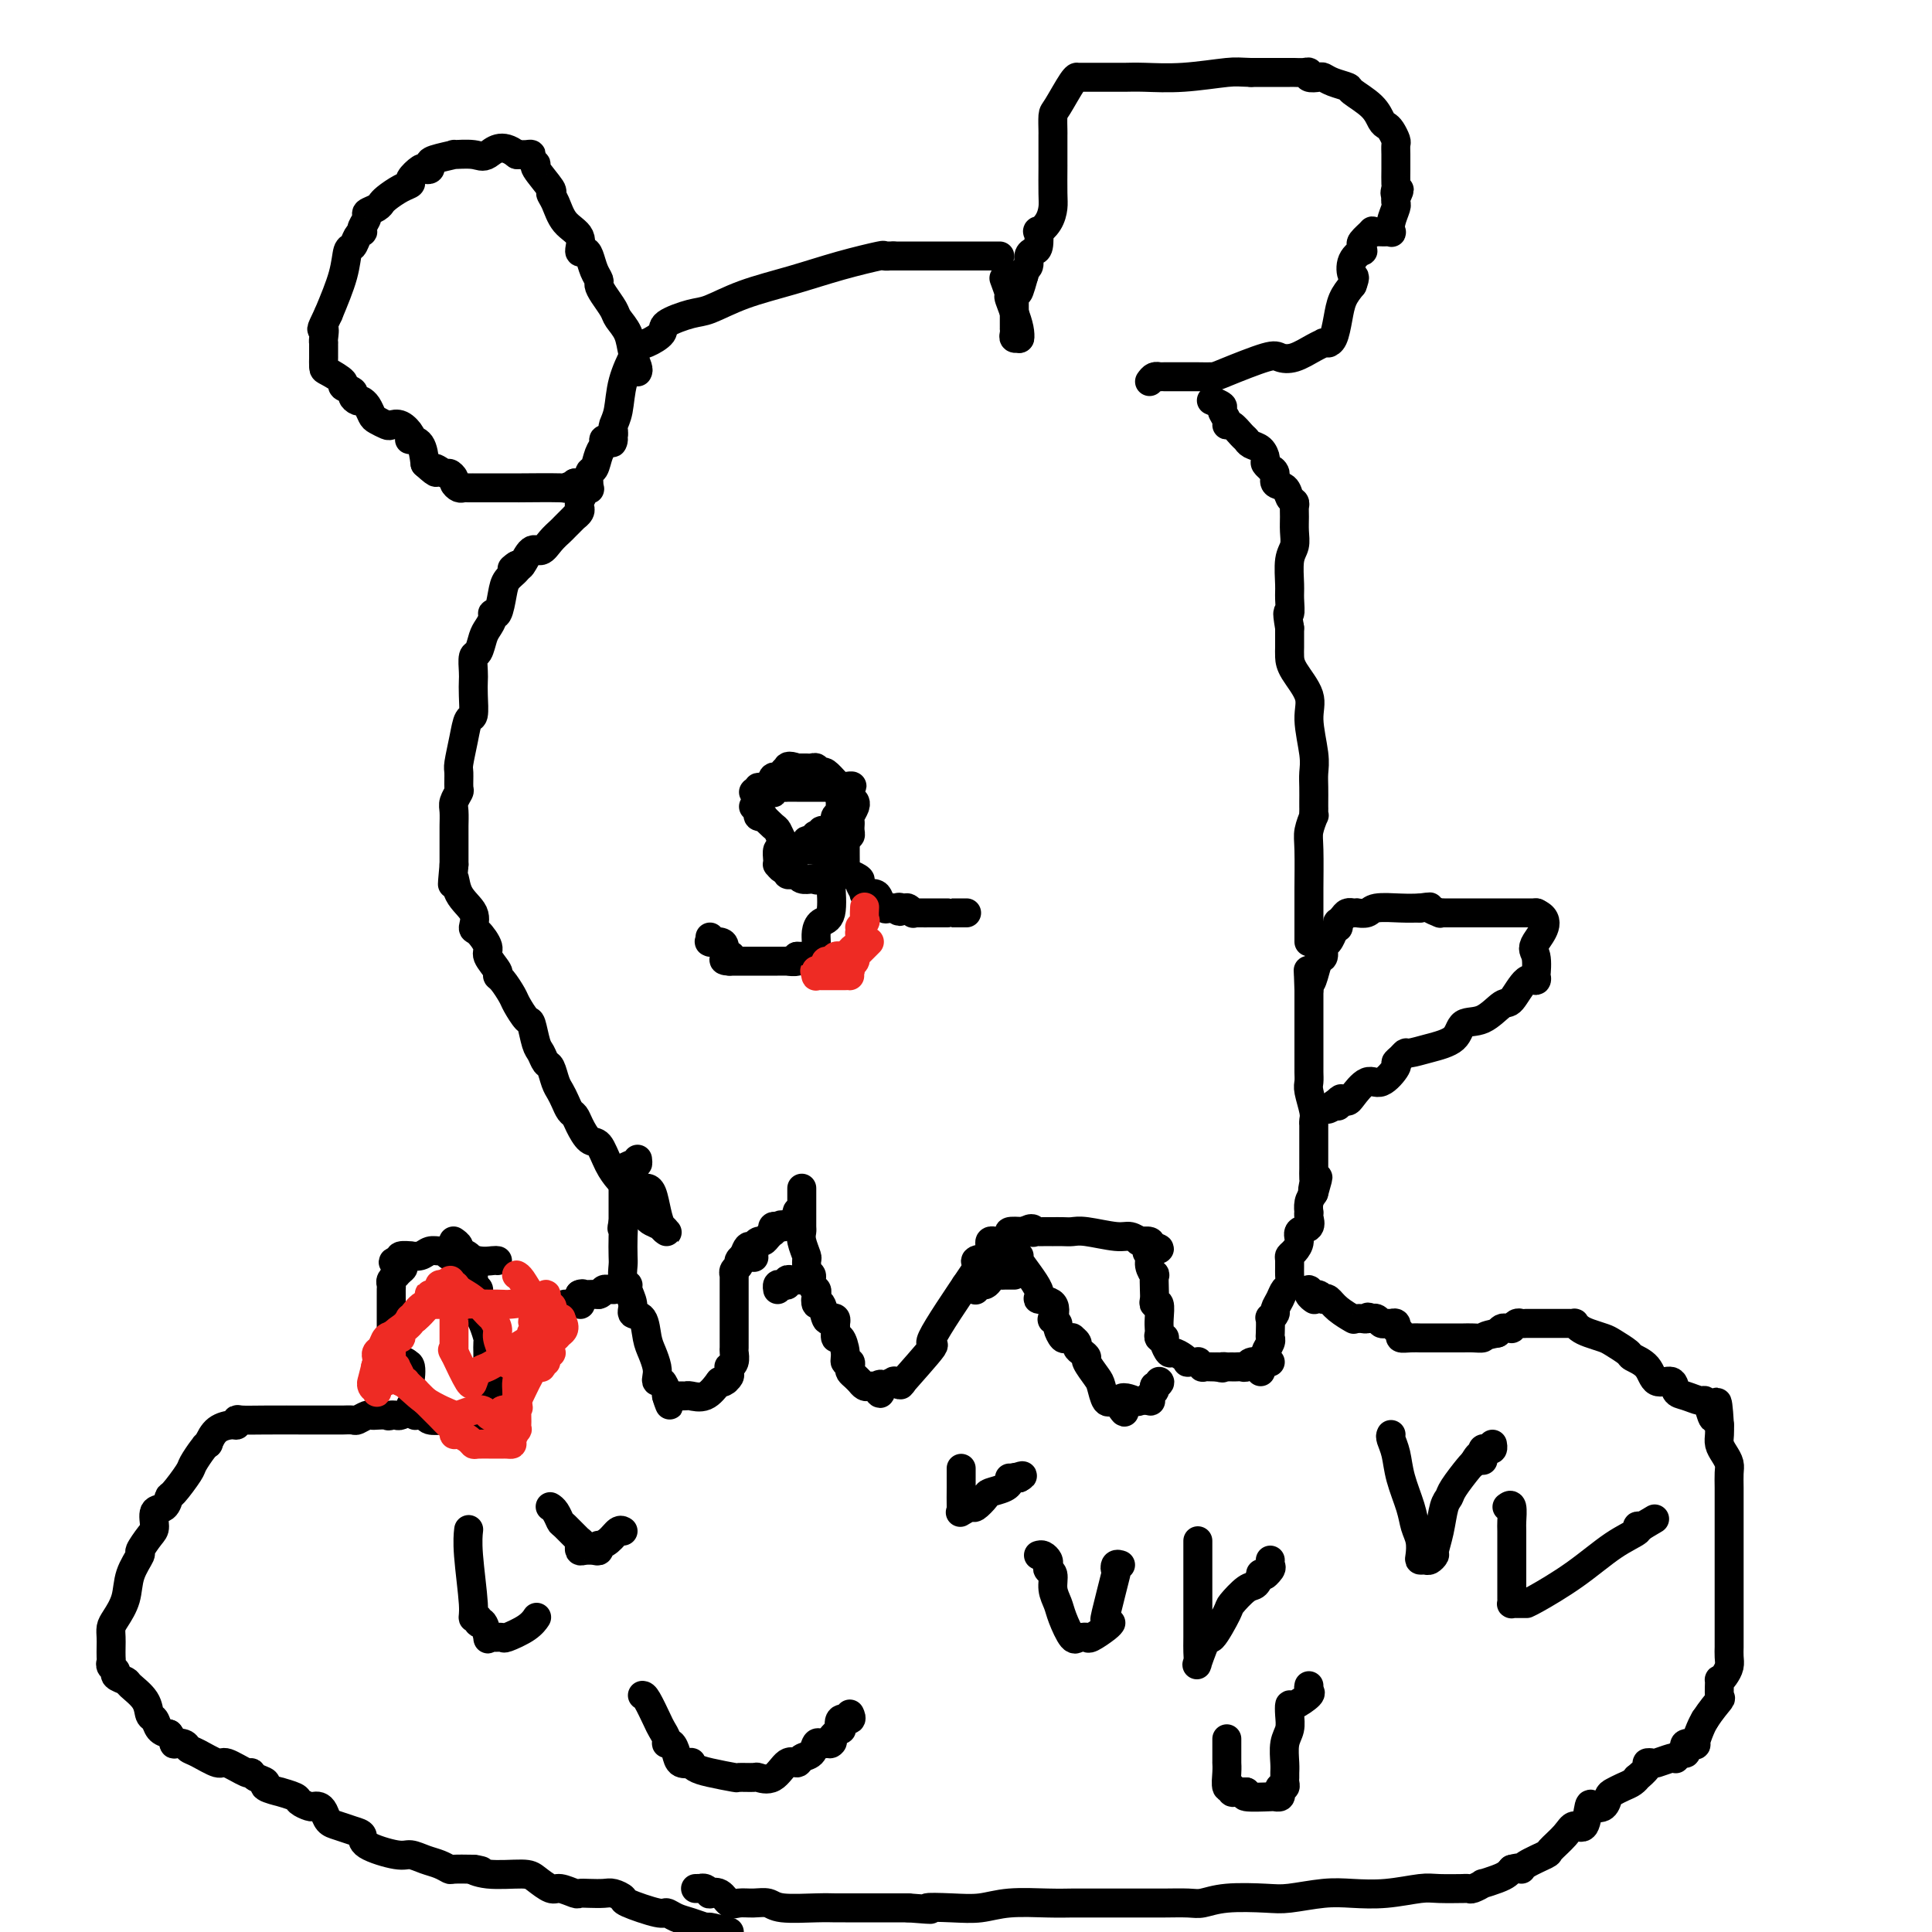 <svg viewBox='0 0 400 400' version='1.1' xmlns='http://www.w3.org/2000/svg' xmlns:xlink='http://www.w3.org/1999/xlink'><g fill='none' stroke='#000000' stroke-width='6' stroke-linecap='round' stroke-linejoin='round'><path d='M117,270c0.196,0.006 0.392,0.013 1,0c0.608,-0.013 1.627,-0.045 2,0c0.373,0.045 0.100,0.166 0,0c-0.100,-0.166 -0.029,-0.619 0,-1c0.029,-0.381 0.014,-0.691 0,-1'/><path d='M120,268c0.642,-0.309 0.747,-0.083 1,0c0.253,0.083 0.656,0.022 1,0c0.344,-0.022 0.631,-0.006 1,0c0.369,0.006 0.820,0.002 1,0c0.180,-0.002 0.090,-0.001 0,0'/><path d='M124,268c0.780,-0.226 0.731,-0.793 1,-1c0.269,-0.207 0.857,-0.056 1,0c0.143,0.056 -0.157,0.015 0,0c0.157,-0.015 0.773,-0.004 1,0c0.227,0.004 0.065,0.001 0,0c-0.065,-0.001 -0.032,-0.001 0,0'/><path d='M103,261c-0.190,-0.033 -0.380,-0.065 -1,0c-0.620,0.065 -1.671,0.228 -3,0c-1.329,-0.228 -2.937,-0.847 -4,-1c-1.063,-0.153 -1.583,0.159 -2,0c-0.417,-0.159 -0.733,-0.789 -1,-1c-0.267,-0.211 -0.486,-0.004 -1,0c-0.514,0.004 -1.322,-0.196 -2,0c-0.678,0.196 -1.226,0.787 -2,1c-0.774,0.213 -1.775,0.047 -2,0c-0.225,-0.047 0.324,0.026 0,0c-0.324,-0.026 -1.521,-0.150 -2,0c-0.479,0.150 -0.239,0.575 0,1'/><path d='M83,261c-3.110,0.182 -0.885,0.636 0,1c0.885,0.364 0.429,0.636 0,1c-0.429,0.364 -0.833,0.818 -1,1c-0.167,0.182 -0.097,0.090 0,0c0.097,-0.090 0.222,-0.178 0,0c-0.222,0.178 -0.792,0.621 -1,1c-0.208,0.379 -0.056,0.693 0,1c0.056,0.307 0.015,0.608 0,1c-0.015,0.392 -0.004,0.874 0,1c0.004,0.126 0.001,-0.103 0,0c-0.001,0.103 -0.000,0.539 0,1c0.000,0.461 0.000,0.946 0,1c-0.000,0.054 -0.000,-0.322 0,0c0.000,0.322 0.000,1.343 0,2c-0.000,0.657 -0.000,0.949 0,1c0.000,0.051 0.000,-0.140 0,0c-0.000,0.140 -0.000,0.611 0,1c0.000,0.389 0.000,0.694 0,1c-0.000,0.306 -0.001,0.611 0,1c0.001,0.389 0.004,0.860 0,1c-0.004,0.140 -0.016,-0.051 0,0c0.016,0.051 0.060,0.343 0,1c-0.060,0.657 -0.223,1.679 0,2c0.223,0.321 0.833,-0.058 1,0c0.167,0.058 -0.109,0.554 0,1c0.109,0.446 0.603,0.842 1,1c0.397,0.158 0.699,0.079 1,0'/><path d='M84,282c0.686,0.436 0.902,0.526 1,1c0.098,0.474 0.079,1.332 0,2c-0.079,0.668 -0.218,1.146 0,2c0.218,0.854 0.793,2.086 1,3c0.207,0.914 0.045,1.512 0,2c-0.045,0.488 0.028,0.867 0,1c-0.028,0.133 -0.156,0.022 0,0c0.156,-0.022 0.595,0.047 1,0c0.405,-0.047 0.774,-0.209 1,0c0.226,0.209 0.308,0.788 1,1c0.692,0.212 1.994,0.057 3,0c1.006,-0.057 1.716,-0.016 2,0c0.284,0.016 0.142,0.008 0,0'/><path d='M94,294c1.192,0.378 0.173,0.822 0,1c-0.173,0.178 0.500,0.089 1,0c0.500,-0.089 0.827,-0.178 1,0c0.173,0.178 0.192,0.622 1,0c0.808,-0.622 2.404,-2.311 4,-4'/><path d='M101,291c0.962,-0.687 -0.133,-0.905 0,-1c0.133,-0.095 1.496,-0.067 2,0c0.504,0.067 0.150,0.173 0,0c-0.150,-0.173 -0.097,-0.624 0,-1c0.097,-0.376 0.236,-0.677 0,-1c-0.236,-0.323 -0.848,-0.669 -1,-1c-0.152,-0.331 0.155,-0.648 0,-1c-0.155,-0.352 -0.774,-0.739 -1,-1c-0.226,-0.261 -0.061,-0.398 0,-1c0.061,-0.602 0.016,-1.671 0,-2c-0.016,-0.329 -0.004,0.082 0,0c0.004,-0.082 -0.002,-0.659 0,-1c0.002,-0.341 0.011,-0.448 0,-1c-0.011,-0.552 -0.041,-1.548 0,-2c0.041,-0.452 0.155,-0.359 0,-1c-0.155,-0.641 -0.578,-2.017 -1,-3c-0.422,-0.983 -0.845,-1.572 -1,-2c-0.155,-0.428 -0.044,-0.694 0,-1c0.044,-0.306 0.022,-0.653 0,-1'/><path d='M99,270c-0.309,-3.124 -0.083,-0.435 0,0c0.083,0.435 0.022,-1.383 0,-2c-0.022,-0.617 -0.006,-0.033 0,0c0.006,0.033 0.003,-0.483 0,-1'/><path d='M99,267c0.061,-0.360 0.212,0.240 0,0c-0.212,-0.240 -0.788,-1.320 -1,-2c-0.212,-0.680 -0.058,-0.959 0,-1c0.058,-0.041 0.022,0.158 0,0c-0.022,-0.158 -0.029,-0.672 0,-1c0.029,-0.328 0.095,-0.470 0,-1c-0.095,-0.530 -0.351,-1.448 -1,-2c-0.649,-0.552 -1.690,-0.736 -2,-1c-0.310,-0.264 0.113,-0.607 0,-1c-0.113,-0.393 -0.761,-0.837 -1,-1c-0.239,-0.163 -0.068,-0.047 0,0c0.068,0.047 0.034,0.023 0,0'/><path d='M85,291c-0.055,0.453 -0.109,0.906 0,1c0.109,0.094 0.383,-0.171 0,0c-0.383,0.171 -1.422,0.778 -2,1c-0.578,0.222 -0.694,0.060 -1,0c-0.306,-0.060 -0.802,-0.017 -1,0c-0.198,0.017 -0.099,0.009 0,0'/><path d='M81,293c-0.738,0.311 -0.583,0.087 -1,0c-0.417,-0.087 -1.406,-0.037 -2,0c-0.594,0.037 -0.794,0.063 -1,0c-0.206,-0.063 -0.420,-0.213 -1,0c-0.580,0.213 -1.528,0.789 -2,1c-0.472,0.211 -0.469,0.057 -1,0c-0.531,-0.057 -1.597,-0.015 -2,0c-0.403,0.015 -0.144,0.004 0,0c0.144,-0.004 0.171,-0.001 0,0c-0.171,0.001 -0.540,0.000 -1,0c-0.460,-0.000 -1.009,0.000 -2,0c-0.991,-0.000 -2.423,-0.001 -3,0c-0.577,0.001 -0.298,0.004 -2,0c-1.702,-0.004 -5.385,-0.016 -8,0c-2.615,0.016 -4.160,0.058 -5,0c-0.840,-0.058 -0.974,-0.217 -1,0c-0.026,0.217 0.055,0.811 0,1c-0.055,0.189 -0.246,-0.026 -1,0c-0.754,0.026 -2.073,0.293 -3,1c-0.927,0.707 -1.464,1.853 -2,3'/><path d='M43,299c-1.091,0.778 -0.318,0.222 0,0c0.318,-0.222 0.180,-0.112 0,0c-0.180,0.112 -0.402,0.224 -1,1c-0.598,0.776 -1.574,2.215 -2,3c-0.426,0.785 -0.304,0.915 -1,2c-0.696,1.085 -2.210,3.124 -3,4c-0.790,0.876 -0.854,0.589 -1,1c-0.146,0.411 -0.373,1.519 -1,2c-0.627,0.481 -1.655,0.336 -2,1c-0.345,0.664 -0.008,2.136 0,3c0.008,0.864 -0.311,1.119 -1,2c-0.689,0.881 -1.746,2.390 -2,3c-0.254,0.610 0.296,0.323 0,1c-0.296,0.677 -1.438,2.317 -2,4c-0.562,1.683 -0.543,3.409 -1,5c-0.457,1.591 -1.391,3.046 -2,4c-0.609,0.954 -0.895,1.407 -1,2c-0.105,0.593 -0.029,1.325 0,2c0.029,0.675 0.012,1.294 0,2c-0.012,0.706 -0.019,1.498 0,2c0.019,0.502 0.065,0.712 0,1c-0.065,0.288 -0.241,0.653 0,1c0.241,0.347 0.898,0.676 1,1c0.102,0.324 -0.352,0.644 0,1c0.352,0.356 1.509,0.749 2,1c0.491,0.251 0.316,0.361 1,1c0.684,0.639 2.228,1.807 3,3c0.772,1.193 0.774,2.413 1,3c0.226,0.587 0.676,0.543 1,1c0.324,0.457 0.521,1.416 1,2c0.479,0.584 1.239,0.792 2,1'/><path d='M35,359c1.819,2.479 0.866,2.175 1,2c0.134,-0.175 1.357,-0.221 2,0c0.643,0.221 0.708,0.708 1,1c0.292,0.292 0.810,0.389 2,1c1.190,0.611 3.052,1.736 4,2c0.948,0.264 0.980,-0.333 2,0c1.020,0.333 3.026,1.594 4,2c0.974,0.406 0.914,-0.045 1,0c0.086,0.045 0.318,0.586 1,1c0.682,0.414 1.815,0.703 2,1c0.185,0.297 -0.579,0.604 0,1c0.579,0.396 2.502,0.880 3,1c0.498,0.120 -0.428,-0.125 0,0c0.428,0.125 2.209,0.622 3,1c0.791,0.378 0.593,0.639 1,1c0.407,0.361 1.418,0.821 2,1c0.582,0.179 0.735,0.075 1,0c0.265,-0.075 0.640,-0.122 1,0c0.360,0.122 0.703,0.413 1,1c0.297,0.587 0.547,1.469 1,2c0.453,0.531 1.108,0.710 2,1c0.892,0.290 2.020,0.690 3,1c0.980,0.310 1.813,0.531 2,1c0.187,0.469 -0.270,1.186 1,2c1.270,0.814 4.267,1.724 6,2c1.733,0.276 2.202,-0.084 3,0c0.798,0.084 1.924,0.611 3,1c1.076,0.389 2.103,0.640 3,1c0.897,0.360 1.665,0.828 2,1c0.335,0.172 0.239,0.049 1,0c0.761,-0.049 2.381,-0.025 4,0'/><path d='M98,387c3.325,0.711 0.638,-0.012 0,0c-0.638,0.012 0.772,0.759 3,1c2.228,0.241 5.273,-0.023 7,0c1.727,0.023 2.136,0.332 3,1c0.864,0.668 2.184,1.696 3,2c0.816,0.304 1.129,-0.114 2,0c0.871,0.114 2.302,0.762 3,1c0.698,0.238 0.664,0.067 1,0c0.336,-0.067 1.041,-0.030 2,0c0.959,0.030 2.173,0.054 3,0c0.827,-0.054 1.268,-0.187 2,0c0.732,0.187 1.757,0.694 2,1c0.243,0.306 -0.294,0.410 1,1c1.294,0.590 4.421,1.665 6,2c1.579,0.335 1.611,-0.069 2,0c0.389,0.069 1.135,0.610 2,1c0.865,0.390 1.851,0.630 3,1c1.149,0.370 2.463,0.869 3,1c0.537,0.131 0.296,-0.105 1,0c0.704,0.105 2.352,0.553 4,1'/><path d='M144,391c0.444,-0.008 0.888,-0.016 1,0c0.112,0.016 -0.108,0.055 0,0c0.108,-0.055 0.543,-0.203 1,0c0.457,0.203 0.937,0.758 1,1c0.063,0.242 -0.290,0.170 0,0c0.290,-0.170 1.222,-0.439 2,0c0.778,0.439 1.401,1.585 2,2c0.599,0.415 1.174,0.097 2,0c0.826,-0.097 1.902,0.027 3,0c1.098,-0.027 2.219,-0.203 3,0c0.781,0.203 1.221,0.787 3,1c1.779,0.213 4.898,0.057 7,0c2.102,-0.057 3.186,-0.015 4,0c0.814,0.015 1.357,0.004 2,0c0.643,-0.004 1.385,-0.001 2,0c0.615,0.001 1.103,0.000 2,0c0.897,-0.000 2.203,-0.000 3,0c0.797,0.000 1.085,0.000 2,0c0.915,-0.000 2.458,-0.000 4,0'/><path d='M188,395c7.489,0.623 4.211,0.181 4,0c-0.211,-0.181 2.647,-0.101 5,0c2.353,0.101 4.203,0.223 6,0c1.797,-0.223 3.542,-0.792 6,-1c2.458,-0.208 5.628,-0.056 8,0c2.372,0.056 3.947,0.015 5,0c1.053,-0.015 1.583,-0.004 2,0c0.417,0.004 0.721,0.001 2,0c1.279,-0.001 3.532,-0.001 5,0c1.468,0.001 2.149,0.001 3,0c0.851,-0.001 1.872,-0.004 3,0c1.128,0.004 2.364,0.015 4,0c1.636,-0.015 3.673,-0.056 5,0c1.327,0.056 1.943,0.207 3,0c1.057,-0.207 2.556,-0.774 5,-1c2.444,-0.226 5.834,-0.112 8,0c2.166,0.112 3.108,0.222 5,0c1.892,-0.222 4.734,-0.778 7,-1c2.266,-0.222 3.957,-0.112 6,0c2.043,0.112 4.438,0.226 7,0c2.562,-0.226 5.292,-0.793 7,-1c1.708,-0.207 2.392,-0.054 4,0c1.608,0.054 4.138,0.011 5,0c0.862,-0.011 0.057,0.012 0,0c-0.057,-0.012 0.635,-0.059 1,0c0.365,0.059 0.402,0.223 1,0c0.598,-0.223 1.757,-0.833 2,-1c0.243,-0.167 -0.430,0.110 0,0c0.430,-0.110 1.962,-0.607 3,-1c1.038,-0.393 1.582,-0.684 2,-1c0.418,-0.316 0.709,-0.658 1,-1'/><path d='M313,387c2.003,-0.589 2.011,-0.062 2,0c-0.011,0.062 -0.039,-0.342 1,-1c1.039,-0.658 3.147,-1.570 4,-2c0.853,-0.430 0.452,-0.379 1,-1c0.548,-0.621 2.044,-1.914 3,-3c0.956,-1.086 1.373,-1.963 2,-2c0.627,-0.037 1.463,0.768 2,0c0.537,-0.768 0.773,-3.109 1,-4c0.227,-0.891 0.445,-0.333 1,0c0.555,0.333 1.447,0.440 2,0c0.553,-0.440 0.765,-1.429 1,-2c0.235,-0.571 0.492,-0.726 1,-1c0.508,-0.274 1.268,-0.669 2,-1c0.732,-0.331 1.435,-0.600 2,-1c0.565,-0.400 0.992,-0.930 1,-1c0.008,-0.070 -0.403,0.322 0,0c0.403,-0.322 1.621,-1.358 2,-2c0.379,-0.642 -0.080,-0.890 0,-1c0.080,-0.110 0.700,-0.081 1,0c0.300,0.081 0.279,0.214 1,0c0.721,-0.214 2.183,-0.775 3,-1c0.817,-0.225 0.990,-0.116 1,0c0.010,0.116 -0.143,0.238 0,0c0.143,-0.238 0.582,-0.835 1,-1c0.418,-0.165 0.815,0.102 1,0c0.185,-0.102 0.158,-0.573 0,-1c-0.158,-0.427 -0.446,-0.811 0,-1c0.446,-0.189 1.625,-0.185 2,0c0.375,0.185 -0.053,0.550 0,0c0.053,-0.550 0.587,-2.014 1,-3c0.413,-0.986 0.707,-1.493 1,-2'/><path d='M353,356c1.299,-1.978 2.547,-3.422 3,-4c0.453,-0.578 0.111,-0.290 0,-1c-0.111,-0.710 0.009,-2.416 0,-3c-0.009,-0.584 -0.146,-0.044 0,0c0.146,0.044 0.575,-0.409 1,-1c0.425,-0.591 0.846,-1.322 1,-2c0.154,-0.678 0.041,-1.305 0,-2c-0.041,-0.695 -0.011,-1.460 0,-2c0.011,-0.540 0.003,-0.856 0,-2c-0.003,-1.144 -0.001,-3.118 0,-4c0.001,-0.882 0.000,-0.674 0,-1c-0.000,-0.326 -0.000,-1.187 0,-2c0.000,-0.813 0.000,-1.579 0,-2c-0.000,-0.421 -0.000,-0.497 0,-1c0.000,-0.503 0.000,-1.434 0,-2c-0.000,-0.566 -0.000,-0.768 0,-1c0.000,-0.232 0.000,-0.495 0,-1c-0.000,-0.505 -0.000,-1.253 0,-2c0.000,-0.747 0.000,-1.493 0,-2c-0.000,-0.507 -0.000,-0.774 0,-1c0.000,-0.226 0.000,-0.409 0,-1c-0.000,-0.591 -0.000,-1.590 0,-2c0.000,-0.410 0.001,-0.231 0,-1c-0.001,-0.769 -0.003,-2.485 0,-4c0.003,-1.515 0.011,-2.829 0,-4c-0.011,-1.171 -0.041,-2.201 0,-3c0.041,-0.799 0.155,-1.369 0,-2c-0.155,-0.631 -0.578,-1.324 -1,-2c-0.422,-0.676 -0.845,-1.336 -1,-2c-0.155,-0.664 -0.044,-1.333 0,-2c0.044,-0.667 0.022,-1.334 0,-2'/><path d='M356,295c-0.490,-8.161 -0.715,-3.563 -1,-2c-0.285,1.563 -0.630,0.092 -1,-1c-0.370,-1.092 -0.766,-1.803 -1,-2c-0.234,-0.197 -0.308,0.122 -1,0c-0.692,-0.122 -2.004,-0.683 -3,-1c-0.996,-0.317 -1.675,-0.389 -2,-1c-0.325,-0.611 -0.295,-1.759 -1,-2c-0.705,-0.241 -2.146,0.426 -3,0c-0.854,-0.426 -1.120,-1.945 -2,-3c-0.880,-1.055 -2.375,-1.645 -3,-2c-0.625,-0.355 -0.380,-0.476 -1,-1c-0.620,-0.524 -2.103,-1.451 -3,-2c-0.897,-0.549 -1.206,-0.722 -2,-1c-0.794,-0.278 -2.072,-0.663 -3,-1c-0.928,-0.337 -1.505,-0.626 -2,-1c-0.495,-0.374 -0.907,-0.832 -1,-1c-0.093,-0.168 0.134,-0.045 0,0c-0.134,0.045 -0.628,0.012 -1,0c-0.372,-0.012 -0.622,-0.003 -2,0c-1.378,0.003 -3.885,0.001 -5,0c-1.115,-0.001 -0.838,0.000 -1,0c-0.162,-0.000 -0.764,-0.001 -1,0c-0.236,0.001 -0.106,0.004 0,0c0.106,-0.004 0.187,-0.015 0,0c-0.187,0.015 -0.641,0.057 -1,0c-0.359,-0.057 -0.621,-0.212 -1,0c-0.379,0.212 -0.875,0.792 -1,1c-0.125,0.208 0.121,0.046 0,0c-0.121,-0.046 -0.610,0.026 -1,0c-0.390,-0.026 -0.683,-0.150 -1,0c-0.317,0.150 -0.659,0.575 -1,1'/><path d='M310,276c-3.062,0.536 -2.719,0.876 -3,1c-0.281,0.124 -1.188,0.033 -2,0c-0.812,-0.033 -1.531,-0.009 -2,0c-0.469,0.009 -0.689,0.002 -1,0c-0.311,-0.002 -0.712,-0.001 -1,0c-0.288,0.001 -0.463,0.000 -1,0c-0.537,-0.000 -1.435,0.000 -2,0c-0.565,-0.000 -0.798,-0.000 -1,0c-0.202,0.000 -0.374,0.001 -1,0c-0.626,-0.001 -1.708,-0.003 -2,0c-0.292,0.003 0.205,0.011 0,0c-0.205,-0.011 -1.113,-0.040 -2,0c-0.887,0.040 -1.754,0.151 -2,0c-0.246,-0.151 0.127,-0.562 0,-1c-0.127,-0.438 -0.755,-0.902 -1,-1c-0.245,-0.098 -0.107,0.171 0,0c0.107,-0.171 0.184,-0.782 0,-1c-0.184,-0.218 -0.627,-0.044 -1,0c-0.373,0.044 -0.674,-0.041 -1,0c-0.326,0.041 -0.675,0.207 -1,0c-0.325,-0.207 -0.626,-0.786 -1,-1c-0.374,-0.214 -0.821,-0.061 -1,0c-0.179,0.061 -0.089,0.031 0,0'/><path d='M284,273c-1.106,-0.619 -0.871,-0.166 -1,0c-0.129,0.166 -0.620,0.046 -1,0c-0.380,-0.046 -0.647,-0.018 -1,0c-0.353,0.018 -0.791,0.026 -1,0c-0.209,-0.026 -0.189,-0.084 0,0c0.189,0.084 0.545,0.311 0,0c-0.545,-0.311 -1.993,-1.161 -3,-2c-1.007,-0.839 -1.573,-1.668 -2,-2c-0.427,-0.332 -0.713,-0.166 -1,0'/><path d='M274,269c-1.728,-0.865 -1.048,-1.027 -1,-1c0.048,0.027 -0.537,0.242 -1,0c-0.463,-0.242 -0.805,-0.941 -1,-1c-0.195,-0.059 -0.245,0.523 0,1c0.245,0.477 0.784,0.851 1,1c0.216,0.149 0.108,0.075 0,0'/><path d='M132,240c0.053,0.447 0.105,0.894 0,1c-0.105,0.106 -0.368,-0.130 -1,0c-0.632,0.130 -1.633,0.627 -2,1c-0.367,0.373 -0.098,0.622 0,1c0.098,0.378 0.026,0.886 0,1c-0.026,0.114 -0.007,-0.166 0,0c0.007,0.166 0.002,0.780 0,1c-0.002,0.220 -0.001,0.048 0,1c0.001,0.952 0.000,3.028 0,4c-0.000,0.972 -0.000,0.839 0,1c0.000,0.161 0.000,0.618 0,1c-0.000,0.382 -0.000,0.691 0,1'/><path d='M129,253c-0.464,2.176 -0.126,1.115 0,1c0.126,-0.115 0.038,0.715 0,2c-0.038,1.285 -0.025,3.025 0,4c0.025,0.975 0.064,1.185 0,2c-0.064,0.815 -0.229,2.236 0,3c0.229,0.764 0.853,0.870 1,1c0.147,0.130 -0.182,0.282 0,1c0.182,0.718 0.875,2.001 1,3c0.125,0.999 -0.317,1.713 0,2c0.317,0.287 1.391,0.146 2,1c0.609,0.854 0.751,2.702 1,4c0.249,1.298 0.605,2.045 1,3c0.395,0.955 0.827,2.119 1,3c0.173,0.881 0.085,1.479 0,2c-0.085,0.521 -0.167,0.964 0,1c0.167,0.036 0.583,-0.337 1,0c0.417,0.337 0.833,1.382 1,2c0.167,0.618 0.083,0.809 0,1'/><path d='M138,289c1.349,3.713 0.221,0.995 0,0c-0.221,-0.995 0.466,-0.266 1,0c0.534,0.266 0.915,0.071 1,0c0.085,-0.071 -0.126,-0.017 0,0c0.126,0.017 0.589,-0.004 1,0c0.411,0.004 0.770,0.032 1,0c0.230,-0.032 0.331,-0.124 1,0c0.669,0.124 1.905,0.464 3,0c1.095,-0.464 2.047,-1.732 3,-3'/><path d='M149,286c1.945,-0.477 1.306,-0.170 1,0c-0.306,0.170 -0.279,0.204 0,0c0.279,-0.204 0.811,-0.645 1,-1c0.189,-0.355 0.037,-0.624 0,-1c-0.037,-0.376 0.043,-0.859 0,-1c-0.043,-0.141 -0.208,0.060 0,0c0.208,-0.060 0.788,-0.381 1,-1c0.212,-0.619 0.057,-1.536 0,-2c-0.057,-0.464 -0.015,-0.473 0,-1c0.015,-0.527 0.004,-1.570 0,-2c-0.004,-0.430 -0.001,-0.248 0,-1c0.001,-0.752 0.000,-2.438 0,-3c-0.000,-0.562 -0.000,0.000 0,0c0.000,-0.000 0.000,-0.562 0,-1c-0.000,-0.438 -0.000,-0.751 0,-1c0.000,-0.249 0.000,-0.435 0,-1c-0.000,-0.565 -0.000,-1.511 0,-2c0.000,-0.489 0.000,-0.523 0,-1c-0.000,-0.477 -0.001,-1.399 0,-2c0.001,-0.601 0.004,-0.882 0,-1c-0.004,-0.118 -0.016,-0.073 0,0c0.016,0.073 0.061,0.173 0,0c-0.061,-0.173 -0.226,-0.621 0,-1c0.226,-0.379 0.844,-0.689 1,-1c0.156,-0.311 -0.150,-0.622 0,-1c0.150,-0.378 0.757,-0.822 1,-1c0.243,-0.178 0.121,-0.089 0,0'/><path d='M154,260c1.227,-3.979 1.796,-0.927 2,0c0.204,0.927 0.044,-0.273 0,-1c-0.044,-0.727 0.030,-0.982 0,-1c-0.030,-0.018 -0.162,0.202 0,0c0.162,-0.202 0.618,-0.825 1,-1c0.382,-0.175 0.691,0.098 1,0c0.309,-0.098 0.618,-0.566 1,-1c0.382,-0.434 0.837,-0.835 1,-1c0.163,-0.165 0.033,-0.096 0,0c-0.033,0.096 0.029,0.218 0,0c-0.029,-0.218 -0.151,-0.777 0,-1c0.151,-0.223 0.576,-0.112 1,0'/><path d='M161,254c1.204,-0.900 0.715,-0.148 1,0c0.285,0.148 1.346,-0.306 2,-1c0.654,-0.694 0.901,-1.627 1,-2c0.099,-0.373 0.049,-0.187 0,0'/><path d='M210,264c-0.447,-0.000 -0.893,-0.001 -1,0c-0.107,0.001 0.126,0.003 0,0c-0.126,-0.003 -0.611,-0.011 -1,0c-0.389,0.011 -0.682,0.041 -1,0c-0.318,-0.041 -0.661,-0.155 -1,0c-0.339,0.155 -0.673,0.577 -1,1c-0.327,0.423 -0.645,0.846 -1,1c-0.355,0.154 -0.746,0.040 -1,0c-0.254,-0.040 -0.369,-0.007 -1,0c-0.631,0.007 -1.777,-0.012 -2,0c-0.223,0.012 0.476,0.056 1,0c0.524,-0.056 0.872,-0.211 1,0c0.128,0.211 0.034,0.788 0,1c-0.034,0.212 -0.010,0.061 0,0c0.010,-0.061 0.005,-0.030 0,0'/><path d='M166,265c-0.444,0.002 -0.889,0.004 -1,0c-0.111,-0.004 0.111,-0.015 0,0c-0.111,0.015 -0.555,0.056 -1,0c-0.445,-0.056 -0.890,-0.207 -1,0c-0.110,0.207 0.114,0.774 0,1c-0.114,0.226 -0.567,0.112 -1,0c-0.433,-0.112 -0.847,-0.223 -1,0c-0.153,0.223 -0.044,0.778 0,1c0.044,0.222 0.022,0.111 0,0'/><path d='M166,246c0.000,0.477 0.000,0.955 0,1c-0.000,0.045 -0.000,-0.342 0,0c0.000,0.342 0.000,1.414 0,2c-0.000,0.586 -0.000,0.686 0,1c0.000,0.314 0.000,0.843 0,1c-0.000,0.157 -0.001,-0.058 0,0c0.001,0.058 0.004,0.391 0,1c-0.004,0.609 -0.015,1.496 0,2c0.015,0.504 0.057,0.625 0,1c-0.057,0.375 -0.212,1.005 0,2c0.212,0.995 0.793,2.356 1,3c0.207,0.644 0.040,0.572 0,1c-0.040,0.428 0.045,1.358 0,2c-0.045,0.642 -0.222,0.998 0,1c0.222,0.002 0.843,-0.350 1,0c0.157,0.350 -0.150,1.402 0,2c0.150,0.598 0.757,0.742 1,1c0.243,0.258 0.121,0.629 0,1'/><path d='M169,268c0.477,3.556 0.169,1.447 0,1c-0.169,-0.447 -0.199,0.769 0,1c0.199,0.231 0.628,-0.523 1,0c0.372,0.523 0.688,2.324 1,3c0.312,0.676 0.619,0.228 1,0c0.381,-0.228 0.837,-0.235 1,0c0.163,0.235 0.034,0.713 0,1c-0.034,0.287 0.028,0.382 0,1c-0.028,0.618 -0.147,1.758 0,2c0.147,0.242 0.562,-0.416 1,0c0.438,0.416 0.901,1.904 1,3c0.099,1.096 -0.167,1.799 0,2c0.167,0.201 0.766,-0.100 1,0c0.234,0.100 0.101,0.601 0,1c-0.101,0.399 -0.172,0.694 0,1c0.172,0.306 0.585,0.622 1,1c0.415,0.378 0.832,0.819 1,1c0.168,0.181 0.086,0.101 0,0c-0.086,-0.101 -0.178,-0.223 0,0c0.178,0.223 0.625,0.791 1,1c0.375,0.209 0.679,0.060 1,0c0.321,-0.060 0.661,-0.030 1,0'/><path d='M181,287c2.013,2.944 1.046,0.803 1,0c-0.046,-0.803 0.829,-0.268 1,0c0.171,0.268 -0.362,0.268 0,0c0.362,-0.268 1.619,-0.806 2,-1c0.381,-0.194 -0.115,-0.045 0,0c0.115,0.045 0.840,-0.015 1,0c0.160,0.015 -0.244,0.105 0,0c0.244,-0.105 1.137,-0.407 1,0c-0.137,0.407 -1.305,1.521 0,0c1.305,-1.521 5.082,-5.679 6,-7c0.918,-1.321 -1.023,0.194 0,-2c1.023,-2.194 5.012,-8.097 9,-14'/><path d='M202,263c1.349,-2.924 0.222,-2.233 0,-2c-0.222,0.233 0.462,0.010 1,0c0.538,-0.010 0.929,0.194 1,0c0.071,-0.194 -0.177,-0.787 0,-1c0.177,-0.213 0.780,-0.046 1,0c0.220,0.046 0.058,-0.030 0,0c-0.058,0.030 -0.012,0.166 0,0c0.012,-0.166 -0.009,-0.632 0,-1c0.009,-0.368 0.049,-0.637 0,-1c-0.049,-0.363 -0.187,-0.819 0,-1c0.187,-0.181 0.699,-0.087 1,0c0.301,0.087 0.390,0.168 1,0c0.610,-0.168 1.741,-0.584 2,-1c0.259,-0.416 -0.355,-0.833 0,-1c0.355,-0.167 1.677,-0.083 3,0'/><path d='M212,255c2.013,-1.238 2.045,-0.332 2,0c-0.045,0.332 -0.165,0.089 0,0c0.165,-0.089 0.617,-0.024 1,0c0.383,0.024 0.697,0.006 1,0c0.303,-0.006 0.595,-0.001 1,0c0.405,0.001 0.923,-0.001 1,0c0.077,0.001 -0.289,0.004 0,0c0.289,-0.004 1.232,-0.016 2,0c0.768,0.016 1.362,0.061 2,0c0.638,-0.061 1.320,-0.227 3,0c1.680,0.227 4.357,0.846 6,1c1.643,0.154 2.251,-0.155 3,0c0.749,0.155 1.637,0.776 2,1c0.363,0.224 0.200,0.050 0,0c-0.200,-0.050 -0.439,0.025 0,0c0.439,-0.025 1.554,-0.150 2,0c0.446,0.150 0.223,0.575 0,1'/><path d='M238,258c4.018,0.653 1.063,0.785 0,1c-1.063,0.215 -0.232,0.512 0,1c0.232,0.488 -0.134,1.167 0,2c0.134,0.833 0.767,1.821 1,2c0.233,0.179 0.066,-0.452 0,0c-0.066,0.452 -0.032,1.987 0,3c0.032,1.013 0.061,1.504 0,2c-0.061,0.496 -0.212,0.997 0,1c0.212,0.003 0.788,-0.493 1,0c0.212,0.493 0.061,1.975 0,3c-0.061,1.025 -0.030,1.595 0,2c0.030,0.405 0.060,0.646 0,1c-0.060,0.354 -0.209,0.821 0,1c0.209,0.179 0.776,0.072 1,0c0.224,-0.072 0.105,-0.108 0,0c-0.105,0.108 -0.196,0.358 0,1c0.196,0.642 0.677,1.674 1,2c0.323,0.326 0.487,-0.056 1,0c0.513,0.056 1.376,0.550 2,1c0.624,0.450 1.009,0.856 1,1c-0.009,0.144 -0.410,0.024 0,0c0.410,-0.024 1.633,0.046 2,0c0.367,-0.046 -0.123,-0.208 0,0c0.123,0.208 0.858,0.788 1,1c0.142,0.212 -0.308,0.057 0,0c0.308,-0.057 1.374,-0.016 2,0c0.626,0.016 0.813,0.008 1,0'/><path d='M252,283c1.709,0.464 0.983,0.124 1,0c0.017,-0.124 0.778,-0.034 1,0c0.222,0.034 -0.095,0.010 0,0c0.095,-0.010 0.602,-0.006 1,0c0.398,0.006 0.688,0.016 1,0c0.312,-0.016 0.647,-0.057 1,0c0.353,0.057 0.725,0.211 1,0c0.275,-0.211 0.452,-0.789 1,-1c0.548,-0.211 1.466,-0.057 2,0c0.534,0.057 0.682,0.015 1,0c0.318,-0.015 0.805,-0.004 1,0c0.195,0.004 0.097,0.002 0,0'/><path d='M210,260c0.551,0.053 1.101,0.106 1,0c-0.101,-0.106 -0.854,-0.371 0,1c0.854,1.371 3.314,4.377 4,6c0.686,1.623 -0.401,1.864 0,2c0.401,0.136 2.289,0.168 3,1c0.711,0.832 0.246,2.465 0,3c-0.246,0.535 -0.274,-0.029 0,0c0.274,0.029 0.848,0.649 1,1c0.152,0.351 -0.118,0.433 0,1c0.118,0.567 0.624,1.619 1,2c0.376,0.381 0.622,0.091 1,0c0.378,-0.091 0.889,0.017 1,0c0.111,-0.017 -0.176,-0.159 0,0c0.176,0.159 0.816,0.618 1,1c0.184,0.382 -0.088,0.687 0,1c0.088,0.313 0.534,0.635 1,1c0.466,0.365 0.951,0.775 1,1c0.049,0.225 -0.337,0.267 0,1c0.337,0.733 1.396,2.158 2,3c0.604,0.842 0.753,1.101 1,2c0.247,0.899 0.592,2.437 1,3c0.408,0.563 0.879,0.152 1,0c0.121,-0.152 -0.108,-0.043 0,0c0.108,0.043 0.554,0.022 1,0'/><path d='M231,290c3.301,4.641 1.053,1.244 1,0c-0.053,-1.244 2.090,-0.336 3,0c0.910,0.336 0.587,0.101 1,0c0.413,-0.101 1.561,-0.069 2,0c0.439,0.069 0.169,0.173 0,0c-0.169,-0.173 -0.238,-0.624 0,-1c0.238,-0.376 0.782,-0.679 1,-1c0.218,-0.321 0.109,-0.661 0,-1'/><path d='M239,287c1.464,-0.691 1.124,-0.917 1,-1c-0.124,-0.083 -0.033,-0.022 0,0c0.033,0.022 0.010,0.006 0,0c-0.010,-0.006 -0.005,-0.003 0,0'/><path d='M261,284c-0.009,-0.446 -0.017,-0.892 0,-1c0.017,-0.108 0.061,0.122 0,0c-0.061,-0.122 -0.227,-0.597 0,-1c0.227,-0.403 0.845,-0.736 1,-1c0.155,-0.264 -0.154,-0.461 0,-1c0.154,-0.539 0.772,-1.422 1,-2c0.228,-0.578 0.065,-0.852 0,-1c-0.065,-0.148 -0.032,-0.172 0,-1c0.032,-0.828 0.064,-2.462 0,-3c-0.064,-0.538 -0.225,0.021 0,0c0.225,-0.021 0.835,-0.621 1,-1c0.165,-0.379 -0.113,-0.537 0,-1c0.113,-0.463 0.619,-1.231 1,-2c0.381,-0.769 0.637,-1.540 1,-2c0.363,-0.460 0.832,-0.609 1,-1c0.168,-0.391 0.035,-1.025 0,-2c-0.035,-0.975 0.027,-2.293 0,-3c-0.027,-0.707 -0.143,-0.804 0,-1c0.143,-0.196 0.546,-0.490 1,-1c0.454,-0.510 0.959,-1.237 1,-2c0.041,-0.763 -0.381,-1.562 0,-2c0.381,-0.438 1.565,-0.516 2,-1c0.435,-0.484 0.119,-1.376 0,-2c-0.119,-0.624 -0.042,-0.982 0,-1c0.042,-0.018 0.050,0.303 0,0c-0.050,-0.303 -0.157,-1.229 0,-2c0.157,-0.771 0.579,-1.385 1,-2'/><path d='M272,247c1.702,-5.897 0.456,-2.141 0,-1c-0.456,1.141 -0.122,-0.333 0,-1c0.122,-0.667 0.033,-0.526 0,-1c-0.033,-0.474 -0.009,-1.562 0,-2c0.009,-0.438 0.002,-0.226 0,-1c-0.002,-0.774 -0.001,-2.532 0,-4c0.001,-1.468 -0.000,-2.645 0,-3c0.000,-0.355 0.001,0.111 0,0c-0.001,-0.111 -0.004,-0.800 0,-1c0.004,-0.200 0.015,0.088 0,0c-0.015,-0.088 -0.057,-0.551 0,-1c0.057,-0.449 0.211,-0.882 0,-2c-0.211,-1.118 -0.789,-2.920 -1,-4c-0.211,-1.080 -0.057,-1.436 0,-2c0.057,-0.564 0.015,-1.335 0,-2c-0.015,-0.665 -0.004,-1.225 0,-2c0.004,-0.775 0.001,-1.764 0,-2c-0.001,-0.236 -0.000,0.280 0,0c0.000,-0.280 0.000,-1.355 0,-2c-0.000,-0.645 -0.000,-0.859 0,-1c0.000,-0.141 0.000,-0.208 0,-1c-0.000,-0.792 -0.000,-2.309 0,-3c0.000,-0.691 0.000,-0.556 0,-1c-0.000,-0.444 -0.000,-1.466 0,-2c0.000,-0.534 0.000,-0.581 0,-1c-0.000,-0.419 -0.000,-1.209 0,-2'/><path d='M271,205c-0.204,-6.936 -0.213,-3.277 0,-2c0.213,1.277 0.648,0.173 1,-1c0.352,-1.173 0.620,-2.413 1,-3c0.380,-0.587 0.871,-0.520 1,-1c0.129,-0.480 -0.105,-1.506 0,-2c0.105,-0.494 0.550,-0.457 1,-1c0.450,-0.543 0.905,-1.666 1,-2c0.095,-0.334 -0.172,0.122 0,0c0.172,-0.122 0.781,-0.820 1,-1c0.219,-0.180 0.047,0.158 0,0c-0.047,-0.158 0.030,-0.813 0,-1c-0.030,-0.187 -0.167,0.093 0,0c0.167,-0.093 0.637,-0.561 1,-1c0.363,-0.439 0.617,-0.850 1,-1c0.383,-0.150 0.894,-0.039 1,0c0.106,0.039 -0.192,0.007 0,0c0.192,-0.007 0.876,0.012 1,0c0.124,-0.012 -0.312,-0.056 0,0c0.312,0.056 1.372,0.211 2,0c0.628,-0.211 0.823,-0.788 2,-1c1.177,-0.212 3.336,-0.061 5,0c1.664,0.061 2.832,0.030 4,0'/><path d='M294,188c2.804,-0.370 1.812,-0.295 2,0c0.188,0.295 1.554,0.811 2,1c0.446,0.189 -0.029,0.051 0,0c0.029,-0.051 0.561,-0.014 1,0c0.439,0.014 0.783,0.004 4,0c3.217,-0.004 9.306,-0.001 12,0c2.694,0.001 1.995,0.000 2,0c0.005,-0.000 0.716,-0.000 1,0c0.284,0.000 0.142,0.000 0,0'/><path d='M318,189c3.713,1.398 0.996,4.394 0,6c-0.996,1.606 -0.272,1.824 0,3c0.272,1.176 0.091,3.311 0,4c-0.091,0.689 -0.092,-0.067 0,0c0.092,0.067 0.276,0.957 0,1c-0.276,0.043 -1.013,-0.762 -2,0c-0.987,0.762 -2.226,3.089 -3,4c-0.774,0.911 -1.084,0.404 -2,1c-0.916,0.596 -2.438,2.293 -4,3c-1.562,0.707 -3.164,0.423 -4,1c-0.836,0.577 -0.906,2.014 -2,3c-1.094,0.986 -3.212,1.522 -5,2c-1.788,0.478 -3.247,0.899 -4,1c-0.753,0.101 -0.799,-0.119 -1,0c-0.201,0.119 -0.556,0.575 -1,1c-0.444,0.425 -0.977,0.818 -1,1c-0.023,0.182 0.464,0.154 0,1c-0.464,0.846 -1.878,2.566 -3,3c-1.122,0.434 -1.950,-0.420 -3,0c-1.050,0.420 -2.321,2.113 -3,3c-0.679,0.887 -0.765,0.968 -1,1c-0.235,0.032 -0.617,0.016 -1,0'/><path d='M278,228c-5.641,3.265 -2.244,0.927 -1,0c1.244,-0.927 0.335,-0.442 0,0c-0.335,0.442 -0.096,0.841 0,1c0.096,0.159 0.048,0.080 0,0'/><path d='M271,195c0.000,-0.301 0.000,-0.601 0,-1c-0.000,-0.399 -0.001,-0.896 0,-2c0.001,-1.104 0.004,-2.815 0,-4c-0.004,-1.185 -0.015,-1.844 0,-4c0.015,-2.156 0.057,-5.810 0,-8c-0.057,-2.190 -0.211,-2.916 0,-4c0.211,-1.084 0.789,-2.527 1,-3c0.211,-0.473 0.057,0.022 0,0c-0.057,-0.022 -0.016,-0.561 0,-1c0.016,-0.439 0.005,-0.778 0,-1c-0.005,-0.222 -0.006,-0.327 0,-1c0.006,-0.673 0.018,-1.914 0,-3c-0.018,-1.086 -0.068,-2.016 0,-3c0.068,-0.984 0.253,-2.021 0,-4c-0.253,-1.979 -0.943,-4.901 -1,-7c-0.057,-2.099 0.521,-3.375 0,-5c-0.521,-1.625 -2.140,-3.601 -3,-5c-0.860,-1.399 -0.963,-2.223 -1,-3c-0.037,-0.777 -0.010,-1.507 0,-2c0.010,-0.493 0.003,-0.748 0,-1c-0.003,-0.252 -0.001,-0.501 0,-1c0.001,-0.499 0.000,-1.250 0,-2'/><path d='M267,130c-0.772,-4.549 -0.203,-2.923 0,-3c0.203,-0.077 0.040,-1.858 0,-3c-0.040,-1.142 0.042,-1.646 0,-3c-0.042,-1.354 -0.208,-3.557 0,-5c0.208,-1.443 0.789,-2.127 1,-3c0.211,-0.873 0.053,-1.934 0,-3c-0.053,-1.066 -0.002,-2.135 0,-3c0.002,-0.865 -0.046,-1.526 0,-2c0.046,-0.474 0.185,-0.760 0,-1c-0.185,-0.240 -0.695,-0.432 -1,-1c-0.305,-0.568 -0.406,-1.510 -1,-2c-0.594,-0.490 -1.680,-0.527 -2,-1c-0.320,-0.473 0.125,-1.383 0,-2c-0.125,-0.617 -0.820,-0.943 -1,-1c-0.180,-0.057 0.155,0.154 0,0c-0.155,-0.154 -0.801,-0.671 -1,-1c-0.199,-0.329 0.050,-0.468 0,-1c-0.050,-0.532 -0.398,-1.457 -1,-2c-0.602,-0.543 -1.458,-0.705 -2,-1c-0.542,-0.295 -0.771,-0.722 -1,-1c-0.229,-0.278 -0.458,-0.407 -1,-1c-0.542,-0.593 -1.397,-1.650 -2,-2c-0.603,-0.350 -0.954,0.008 -1,0c-0.046,-0.008 0.212,-0.380 0,-1c-0.212,-0.620 -0.894,-1.487 -1,-2c-0.106,-0.513 0.364,-0.673 0,-1c-0.364,-0.327 -1.561,-0.819 -2,-1c-0.439,-0.181 -0.118,-0.049 0,0c0.118,0.049 0.034,0.014 0,0c-0.034,-0.014 -0.017,-0.007 0,0'/><path d='M288,297c-0.098,0.193 -0.195,0.386 0,1c0.195,0.614 0.683,1.647 1,3c0.317,1.353 0.463,3.024 1,5c0.537,1.976 1.463,4.256 2,6c0.537,1.744 0.683,2.950 1,4c0.317,1.050 0.806,1.942 1,3c0.194,1.058 0.095,2.280 0,3c-0.095,0.720 -0.184,0.938 0,1c0.184,0.062 0.641,-0.032 1,0c0.359,0.032 0.621,0.191 1,0c0.379,-0.191 0.876,-0.734 1,-1c0.124,-0.266 -0.123,-0.257 0,-1c0.123,-0.743 0.618,-2.238 1,-4c0.382,-1.762 0.652,-3.793 1,-5c0.348,-1.207 0.774,-1.592 1,-2c0.226,-0.408 0.253,-0.841 1,-2c0.747,-1.159 2.213,-3.046 3,-4c0.787,-0.954 0.893,-0.977 1,-1'/><path d='M305,303c1.691,-3.178 1.920,-1.622 2,-1c0.080,0.622 0.011,0.311 0,0c-0.011,-0.311 0.036,-0.623 0,-1c-0.036,-0.377 -0.153,-0.819 0,-1c0.153,-0.181 0.577,-0.100 1,0c0.423,0.100 0.845,0.219 1,0c0.155,-0.219 0.044,-0.777 0,-1c-0.044,-0.223 -0.022,-0.112 0,0'/><path d='M312,312c0.423,-0.313 0.845,-0.625 1,0c0.155,0.625 0.041,2.188 0,3c-0.041,0.812 -0.011,0.872 0,2c0.011,1.128 0.003,3.324 0,5c-0.003,1.676 -0.001,2.831 0,4c0.001,1.169 -0.001,2.352 0,3c0.001,0.648 0.003,0.762 0,1c-0.003,0.238 -0.012,0.600 0,1c0.012,0.400 0.046,0.839 0,1c-0.046,0.161 -0.170,0.043 0,0c0.170,-0.043 0.635,-0.012 1,0c0.365,0.012 0.629,0.004 1,0c0.371,-0.004 0.849,-0.003 1,0c0.151,0.003 -0.025,0.008 0,0c0.025,-0.008 0.251,-0.030 2,-1c1.749,-0.970 5.021,-2.887 8,-5c2.979,-2.113 5.664,-4.422 8,-6c2.336,-1.578 4.321,-2.425 5,-3c0.679,-0.575 0.051,-0.879 0,-1c-0.051,-0.121 0.474,-0.061 1,0'/><path d='M340,316c4.500,-2.667 2.250,-1.333 0,0'/><path d='M248,319c0.000,0.090 0.000,0.180 0,1c-0.000,0.820 -0.000,2.369 0,4c0.000,1.631 0.001,3.343 0,5c-0.001,1.657 -0.002,3.258 0,5c0.002,1.742 0.008,3.623 0,5c-0.008,1.377 -0.029,2.248 0,3c0.029,0.752 0.110,1.385 0,2c-0.110,0.615 -0.410,1.211 0,0c0.410,-1.211 1.531,-4.230 2,-5c0.469,-0.770 0.286,0.710 1,0c0.714,-0.710 2.325,-3.609 3,-5c0.675,-1.391 0.415,-1.273 1,-2c0.585,-0.727 2.016,-2.300 3,-3c0.984,-0.700 1.522,-0.528 2,-1c0.478,-0.472 0.898,-1.589 1,-2c0.102,-0.411 -0.114,-0.118 0,0c0.114,0.118 0.557,0.059 1,0'/><path d='M262,326c2.105,-2.426 0.368,-0.493 0,0c-0.368,0.493 0.633,-0.456 1,-1c0.367,-0.544 0.099,-0.685 0,-1c-0.099,-0.315 -0.028,-0.804 0,-1c0.028,-0.196 0.014,-0.098 0,0'/><path d='M215,322c0.312,-0.090 0.623,-0.180 1,0c0.377,0.180 0.818,0.632 1,1c0.182,0.368 0.105,0.654 0,1c-0.105,0.346 -0.236,0.751 0,1c0.236,0.249 0.840,0.341 1,1c0.160,0.659 -0.125,1.886 0,3c0.125,1.114 0.660,2.116 1,3c0.340,0.884 0.486,1.648 1,3c0.514,1.352 1.395,3.290 2,4c0.605,0.710 0.934,0.192 1,0c0.066,-0.192 -0.130,-0.058 0,0c0.130,0.058 0.585,0.040 1,0c0.415,-0.040 0.791,-0.102 1,0c0.209,0.102 0.252,0.368 1,0c0.748,-0.368 2.201,-1.368 3,-2c0.799,-0.632 0.942,-0.895 1,-1c0.058,-0.105 0.029,-0.053 0,0'/><path d='M229,335c-0.224,0.461 -0.449,0.922 0,-1c0.449,-1.922 1.571,-6.228 2,-8c0.429,-1.772 0.167,-1.011 0,-1c-0.167,0.011 -0.237,-0.728 0,-1c0.237,-0.272 0.782,-0.078 1,0c0.218,0.078 0.109,0.039 0,0'/><path d='M199,304c0.000,0.875 0.001,1.751 0,2c-0.001,0.249 -0.002,-0.128 0,0c0.002,0.128 0.008,0.762 0,2c-0.008,1.238 -0.028,3.080 0,4c0.028,0.920 0.106,0.919 0,1c-0.106,0.081 -0.395,0.243 0,0c0.395,-0.243 1.475,-0.891 2,-1c0.525,-0.109 0.495,0.321 1,0c0.505,-0.321 1.546,-1.391 2,-2c0.454,-0.609 0.322,-0.755 1,-1c0.678,-0.245 2.167,-0.587 3,-1c0.833,-0.413 1.011,-0.895 1,-1c-0.011,-0.105 -0.209,0.168 0,0c0.209,-0.168 0.826,-0.776 1,-1c0.174,-0.224 -0.093,-0.064 0,0c0.093,0.064 0.547,0.032 1,0'/><path d='M211,306c1.690,-0.929 -0.083,-0.250 -1,0c-0.917,0.250 -0.976,0.071 -1,0c-0.024,-0.071 -0.012,-0.036 0,0'/><path d='M114,312c-0.085,-0.054 -0.169,-0.108 0,0c0.169,0.108 0.592,0.378 1,1c0.408,0.622 0.803,1.596 1,2c0.197,0.404 0.197,0.237 1,1c0.803,0.763 2.411,2.457 3,3c0.589,0.543 0.160,-0.065 0,0c-0.160,0.065 -0.050,0.802 0,1c0.050,0.198 0.042,-0.142 0,0c-0.042,0.142 -0.116,0.766 0,1c0.116,0.234 0.422,0.077 1,0c0.578,-0.077 1.429,-0.075 2,0c0.571,0.075 0.864,0.223 1,0c0.136,-0.223 0.117,-0.816 0,-1c-0.117,-0.184 -0.333,0.042 0,0c0.333,-0.042 1.213,-0.351 2,-1c0.787,-0.649 1.481,-1.636 2,-2c0.519,-0.364 0.863,-0.104 1,0c0.137,0.104 0.069,0.052 0,0'/><path d='M97,317c0.033,-0.288 0.065,-0.576 0,0c-0.065,0.576 -0.228,2.015 0,5c0.228,2.985 0.849,7.515 1,10c0.151,2.485 -0.166,2.926 0,3c0.166,0.074 0.814,-0.219 1,0c0.186,0.219 -0.092,0.948 0,1c0.092,0.052 0.554,-0.575 1,0c0.446,0.575 0.876,2.352 1,3c0.124,0.648 -0.059,0.168 0,0c0.059,-0.168 0.359,-0.024 1,0c0.641,0.024 1.622,-0.070 2,0c0.378,0.070 0.154,0.306 1,0c0.846,-0.306 2.763,-1.154 4,-2c1.237,-0.846 1.795,-1.689 2,-2c0.205,-0.311 0.059,-0.089 0,0c-0.059,0.089 -0.029,0.044 0,0'/><path d='M133,351c0.218,0.016 0.436,0.033 1,1c0.564,0.967 1.475,2.885 2,4c0.525,1.115 0.666,1.429 1,2c0.334,0.571 0.862,1.400 1,2c0.138,0.600 -0.113,0.970 0,1c0.113,0.030 0.590,-0.280 1,0c0.410,0.280 0.753,1.150 1,2c0.247,0.850 0.398,1.681 1,2c0.602,0.319 1.654,0.128 2,0c0.346,-0.128 -0.015,-0.192 0,0c0.015,0.192 0.407,0.640 1,1c0.593,0.360 1.386,0.631 3,1c1.614,0.369 4.049,0.834 5,1c0.951,0.166 0.418,0.033 1,0c0.582,-0.033 2.278,0.034 3,0c0.722,-0.034 0.468,-0.170 1,0c0.532,0.170 1.848,0.646 3,0c1.152,-0.646 2.140,-2.415 3,-3c0.860,-0.585 1.592,0.015 2,0c0.408,-0.015 0.490,-0.645 1,-1c0.510,-0.355 1.446,-0.435 2,-1c0.554,-0.565 0.726,-1.614 1,-2c0.274,-0.386 0.650,-0.110 1,0c0.350,0.110 0.675,0.055 1,0'/><path d='M171,361c1.960,-1.057 1.360,-0.200 1,0c-0.360,0.200 -0.481,-0.257 0,-1c0.481,-0.743 1.565,-1.772 2,-2c0.435,-0.228 0.222,0.345 0,0c-0.222,-0.345 -0.451,-1.608 0,-2c0.451,-0.392 1.583,0.087 2,0c0.417,-0.087 0.119,-0.739 0,-1c-0.119,-0.261 -0.060,-0.130 0,0'/><path d='M254,360c0.000,0.446 0.000,0.893 0,1c-0.000,0.107 -0.000,-0.125 0,0c0.000,0.125 0.000,0.608 0,1c-0.000,0.392 -0.000,0.692 0,1c0.000,0.308 0.000,0.623 0,1c-0.000,0.377 -0.001,0.817 0,1c0.001,0.183 0.004,0.111 0,0c-0.004,-0.111 -0.016,-0.261 0,0c0.016,0.261 0.061,0.931 0,2c-0.061,1.069 -0.227,2.535 0,3c0.227,0.465 0.848,-0.072 1,0c0.152,0.072 -0.166,0.751 0,1c0.166,0.249 0.815,0.067 1,0c0.185,-0.067 -0.095,-0.018 0,0c0.095,0.018 0.564,0.005 1,0c0.436,-0.005 0.839,-0.001 1,0c0.161,0.001 0.081,0.001 0,0'/><path d='M258,371c0.327,0.380 -0.854,0.831 0,1c0.854,0.169 3.745,0.055 5,0c1.255,-0.055 0.876,-0.053 1,0c0.124,0.053 0.751,0.155 1,0c0.249,-0.155 0.119,-0.566 0,-1c-0.119,-0.434 -0.228,-0.889 0,-1c0.228,-0.111 0.793,0.124 1,0c0.207,-0.124 0.054,-0.606 0,-1c-0.054,-0.394 -0.011,-0.699 0,-1c0.011,-0.301 -0.011,-0.598 0,-1c0.011,-0.402 0.055,-0.911 0,-2c-0.055,-1.089 -0.210,-2.759 0,-4c0.210,-1.241 0.786,-2.052 1,-3c0.214,-0.948 0.068,-2.032 0,-3c-0.068,-0.968 -0.057,-1.818 0,-2c0.057,-0.182 0.159,0.305 1,0c0.841,-0.305 2.421,-1.401 3,-2c0.579,-0.599 0.156,-0.700 0,-1c-0.156,-0.300 -0.045,-0.800 0,-1c0.045,-0.200 0.022,-0.100 0,0'/><path d='M238,79c0.305,-0.423 0.610,-0.845 1,-1c0.390,-0.155 0.866,-0.041 1,0c0.134,0.041 -0.075,0.011 0,0c0.075,-0.011 0.433,-0.003 1,0c0.567,0.003 1.343,-0.000 2,0c0.657,0.000 1.195,0.003 2,0c0.805,-0.003 1.878,-0.012 3,0c1.122,0.012 2.294,0.043 3,0c0.706,-0.043 0.944,-0.162 3,-1c2.056,-0.838 5.928,-2.396 8,-3c2.072,-0.604 2.344,-0.253 3,0c0.656,0.253 1.696,0.407 3,0c1.304,-0.407 2.870,-1.377 4,-2c1.130,-0.623 1.822,-0.900 2,-1c0.178,-0.100 -0.159,-0.025 0,0c0.159,0.025 0.815,-0.002 1,0c0.185,0.002 -0.102,0.034 0,0c0.102,-0.034 0.594,-0.133 1,-1c0.406,-0.867 0.725,-2.503 1,-4c0.275,-1.497 0.507,-2.856 1,-4c0.493,-1.144 1.246,-2.072 2,-3'/><path d='M280,59c0.806,-2.161 0.322,-1.563 0,-2c-0.322,-0.437 -0.481,-1.909 0,-3c0.481,-1.091 1.601,-1.803 2,-2c0.399,-0.197 0.078,0.119 0,0c-0.078,-0.119 0.087,-0.673 0,-1c-0.087,-0.327 -0.427,-0.427 0,-1c0.427,-0.573 1.620,-1.617 2,-2c0.380,-0.383 -0.052,-0.103 0,0c0.052,0.103 0.589,0.029 1,0c0.411,-0.029 0.698,-0.012 1,0c0.302,0.012 0.621,0.021 1,0c0.379,-0.021 0.820,-0.072 1,0c0.180,0.072 0.101,0.265 0,0c-0.101,-0.265 -0.223,-0.989 0,-2c0.223,-1.011 0.791,-2.311 1,-3c0.209,-0.689 0.060,-0.768 0,-1c-0.060,-0.232 -0.030,-0.616 0,-1'/><path d='M289,41c1.392,-2.957 0.373,-1.348 0,-1c-0.373,0.348 -0.100,-0.565 0,-1c0.100,-0.435 0.028,-0.392 0,-1c-0.028,-0.608 -0.010,-1.868 0,-3c0.010,-1.132 0.014,-2.135 0,-3c-0.014,-0.865 -0.045,-1.592 0,-2c0.045,-0.408 0.166,-0.496 0,-1c-0.166,-0.504 -0.620,-1.424 -1,-2c-0.380,-0.576 -0.688,-0.809 -1,-1c-0.312,-0.191 -0.629,-0.341 -1,-1c-0.371,-0.659 -0.796,-1.826 -2,-3c-1.204,-1.174 -3.186,-2.353 -4,-3c-0.814,-0.647 -0.460,-0.761 -1,-1c-0.540,-0.239 -1.972,-0.604 -3,-1c-1.028,-0.396 -1.650,-0.824 -2,-1c-0.350,-0.176 -0.426,-0.100 -1,0c-0.574,0.100 -1.646,0.223 -2,0c-0.354,-0.223 0.010,-0.792 0,-1c-0.010,-0.208 -0.393,-0.056 -1,0c-0.607,0.056 -1.437,0.015 -2,0c-0.563,-0.015 -0.859,-0.004 -1,0c-0.141,0.004 -0.126,0.001 0,0c0.126,-0.001 0.364,-0.000 0,0c-0.364,0.000 -1.329,0.000 -2,0c-0.671,-0.000 -1.049,-0.000 -2,0c-0.951,0.000 -2.476,0.000 -4,0'/><path d='M259,15c-2.402,-0.061 -2.909,-0.212 -5,0c-2.091,0.212 -5.768,0.789 -9,1c-3.232,0.211 -6.021,0.057 -8,0c-1.979,-0.057 -3.149,-0.015 -4,0c-0.851,0.015 -1.384,0.004 -2,0c-0.616,-0.004 -1.313,-0.001 -2,0c-0.687,0.001 -1.362,-0.001 -2,0c-0.638,0.001 -1.239,0.004 -2,0c-0.761,-0.004 -1.682,-0.014 -2,0c-0.318,0.014 -0.033,0.053 0,0c0.033,-0.053 -0.187,-0.198 -1,1c-0.813,1.198 -2.218,3.739 -3,5c-0.782,1.261 -0.942,1.241 -1,2c-0.058,0.759 -0.016,2.296 0,3c0.016,0.704 0.004,0.575 0,1c-0.004,0.425 -0.001,1.406 0,2c0.001,0.594 0.000,0.803 0,1c-0.000,0.197 0.000,0.384 0,1c-0.000,0.616 -0.002,1.663 0,2c0.002,0.337 0.007,-0.035 0,1c-0.007,1.035 -0.026,3.476 0,5c0.026,1.524 0.099,2.132 0,3c-0.099,0.868 -0.369,1.998 -1,3c-0.631,1.002 -1.623,1.878 -2,2c-0.377,0.122 -0.138,-0.511 0,0c0.138,0.511 0.177,2.164 0,3c-0.177,0.836 -0.570,0.854 -1,1c-0.430,0.146 -0.899,0.421 -1,1c-0.101,0.579 0.165,1.464 0,2c-0.165,0.536 -0.761,0.725 -1,1c-0.239,0.275 -0.119,0.638 0,1'/><path d='M212,57c-1.769,6.427 -1.192,2.496 -1,1c0.192,-1.496 -0.001,-0.557 0,0c0.001,0.557 0.196,0.730 0,1c-0.196,0.270 -0.785,0.635 -1,1c-0.215,0.365 -0.058,0.729 0,1c0.058,0.271 0.015,0.450 0,1c-0.015,0.550 -0.004,1.471 0,2c0.004,0.529 0.001,0.668 0,1c-0.001,0.332 -0.000,0.859 0,1c0.000,0.141 0.000,-0.103 0,0c-0.000,0.103 -0.001,0.553 0,1c0.001,0.447 0.004,0.890 0,1c-0.004,0.110 -0.015,-0.114 0,0c0.015,0.114 0.057,0.567 0,1c-0.057,0.433 -0.211,0.845 0,1c0.211,0.155 0.789,0.052 1,0c0.211,-0.052 0.057,-0.052 0,0c-0.057,0.052 -0.016,0.158 0,0c0.016,-0.158 0.008,-0.579 0,-1'/><path d='M211,69c-0.029,1.991 0.398,0.967 0,-1c-0.398,-1.967 -1.622,-4.878 -2,-6c-0.378,-1.122 0.091,-0.456 0,-1c-0.091,-0.544 -0.740,-2.298 -1,-3c-0.260,-0.702 -0.130,-0.351 0,0'/><path d='M207,53c-0.861,0.000 -1.723,0.000 -2,0c-0.277,0.000 0.029,0.000 0,0c-0.029,0.000 -0.393,0.000 -1,0c-0.607,0.000 -1.458,0.000 -2,0c-0.542,-0.000 -0.775,0.000 -1,0c-0.225,-0.000 -0.440,0.000 -2,0c-1.560,0.000 -4.463,0.000 -6,0c-1.537,0.000 -1.707,0.000 -2,0c-0.293,0.000 -0.708,0.000 -1,0c-0.292,0.000 -0.460,0.000 -1,0c-0.540,0.000 -1.453,0.000 -2,0c-0.547,-0.000 -0.728,-0.000 -1,0c-0.272,0.000 -0.636,0.000 -1,0'/><path d='M185,53c-3.560,-0.006 -1.459,-0.021 -1,0c0.459,0.021 -0.724,0.077 -1,0c-0.276,-0.077 0.355,-0.287 -1,0c-1.355,0.287 -4.695,1.070 -8,2c-3.305,0.930 -6.575,2.007 -10,3c-3.425,0.993 -7.006,1.904 -10,3c-2.994,1.096 -5.400,2.378 -7,3c-1.600,0.622 -2.393,0.585 -4,1c-1.607,0.415 -4.029,1.283 -5,2c-0.971,0.717 -0.493,1.285 -1,2c-0.507,0.715 -1.999,1.578 -3,2c-1.001,0.422 -1.511,0.402 -2,1c-0.489,0.598 -0.958,1.813 -1,2c-0.042,0.187 0.343,-0.655 0,0c-0.343,0.655 -1.412,2.805 -2,5c-0.588,2.195 -0.694,4.434 -1,6c-0.306,1.566 -0.813,2.460 -1,3c-0.187,0.540 -0.053,0.726 0,1c0.053,0.274 0.027,0.637 0,1'/><path d='M127,90c-0.575,2.699 -0.014,1.446 0,1c0.014,-0.446 -0.521,-0.084 -1,0c-0.479,0.084 -0.903,-0.110 -1,0c-0.097,0.110 0.131,0.524 0,1c-0.131,0.476 -0.623,1.013 -1,2c-0.377,0.987 -0.640,2.424 -1,3c-0.360,0.576 -0.818,0.290 -1,1c-0.182,0.710 -0.087,2.414 0,3c0.087,0.586 0.167,0.052 0,0c-0.167,-0.052 -0.581,0.378 -1,1c-0.419,0.622 -0.843,1.437 -1,2c-0.157,0.563 -0.046,0.873 0,1c0.046,0.127 0.028,0.071 0,0c-0.028,-0.071 -0.067,-0.156 0,0c0.067,0.156 0.240,0.552 0,1c-0.240,0.448 -0.893,0.948 -1,1c-0.107,0.052 0.333,-0.346 0,0c-0.333,0.346 -1.440,1.435 -2,2c-0.560,0.565 -0.573,0.607 -1,1c-0.427,0.393 -1.266,1.136 -2,2c-0.734,0.864 -1.362,1.850 -2,2c-0.638,0.150 -1.287,-0.537 -2,0c-0.713,0.537 -1.489,2.296 -2,3c-0.511,0.704 -0.755,0.352 -1,0'/><path d='M107,117c-1.885,1.510 -0.599,0.287 0,0c0.599,-0.287 0.510,0.364 0,1c-0.510,0.636 -1.442,1.258 -2,2c-0.558,0.742 -0.741,1.602 -1,3c-0.259,1.398 -0.594,3.332 -1,4c-0.406,0.668 -0.882,0.071 -1,0c-0.118,-0.071 0.122,0.385 0,1c-0.122,0.615 -0.607,1.390 -1,2c-0.393,0.610 -0.694,1.055 -1,2c-0.306,0.945 -0.618,2.390 -1,3c-0.382,0.610 -0.834,0.385 -1,1c-0.166,0.615 -0.048,2.071 0,3c0.048,0.929 0.024,1.331 0,2c-0.024,0.669 -0.049,1.605 0,3c0.049,1.395 0.171,3.250 0,4c-0.171,0.750 -0.634,0.394 -1,1c-0.366,0.606 -0.633,2.175 -1,4c-0.367,1.825 -0.834,3.907 -1,5c-0.166,1.093 -0.030,1.198 0,2c0.030,0.802 -0.044,2.302 0,3c0.044,0.698 0.208,0.595 0,1c-0.208,0.405 -0.788,1.319 -1,2c-0.212,0.681 -0.057,1.130 0,2c0.057,0.870 0.015,2.161 0,3c-0.015,0.839 -0.004,1.226 0,2c0.004,0.774 0.001,1.935 0,3c-0.001,1.065 -0.001,2.032 0,3'/><path d='M94,179c-0.630,6.738 -0.206,3.582 0,3c0.206,-0.582 0.193,1.409 1,3c0.807,1.591 2.435,2.781 3,4c0.565,1.219 0.068,2.467 0,3c-0.068,0.533 0.293,0.353 1,1c0.707,0.647 1.761,2.122 2,3c0.239,0.878 -0.335,1.160 0,2c0.335,0.840 1.580,2.240 2,3c0.420,0.760 0.014,0.880 0,1c-0.014,0.120 0.363,0.239 1,1c0.637,0.761 1.533,2.165 2,3c0.467,0.835 0.506,1.101 1,2c0.494,0.899 1.442,2.430 2,3c0.558,0.570 0.727,0.178 1,1c0.273,0.822 0.651,2.857 1,4c0.349,1.143 0.671,1.394 1,2c0.329,0.606 0.666,1.565 1,2c0.334,0.435 0.667,0.344 1,1c0.333,0.656 0.667,2.059 1,3c0.333,0.941 0.666,1.419 1,2c0.334,0.581 0.670,1.263 1,2c0.330,0.737 0.655,1.529 1,2c0.345,0.471 0.711,0.622 1,1c0.289,0.378 0.501,0.984 1,2c0.499,1.016 1.285,2.443 2,3c0.715,0.557 1.357,0.243 2,1c0.643,0.757 1.286,2.584 2,4c0.714,1.416 1.500,2.420 2,3c0.500,0.580 0.714,0.737 1,1c0.286,0.263 0.643,0.631 1,1'/><path d='M130,246c2.210,3.129 1.235,1.952 1,2c-0.235,0.048 0.269,1.322 1,2c0.731,0.678 1.688,0.760 2,1c0.312,0.240 -0.021,0.639 0,1c0.021,0.361 0.395,0.683 1,1c0.605,0.317 1.441,0.627 2,1c0.559,0.373 0.841,0.808 1,1c0.159,0.192 0.197,0.143 0,0c-0.197,-0.143 -0.627,-0.378 -1,-1c-0.373,-0.622 -0.688,-1.631 -1,-3c-0.312,-1.369 -0.623,-3.099 -1,-4c-0.377,-0.901 -0.822,-0.972 -1,-1c-0.178,-0.028 -0.089,-0.014 0,0'/><path d='M132,77c0.098,-0.183 0.196,-0.366 0,-1c-0.196,-0.634 -0.686,-1.721 -1,-3c-0.314,-1.279 -0.452,-2.752 -1,-4c-0.548,-1.248 -1.505,-2.270 -2,-3c-0.495,-0.730 -0.528,-1.167 -1,-2c-0.472,-0.833 -1.383,-2.062 -2,-3c-0.617,-0.938 -0.938,-1.587 -1,-2c-0.062,-0.413 0.137,-0.592 0,-1c-0.137,-0.408 -0.608,-1.047 -1,-2c-0.392,-0.953 -0.703,-2.221 -1,-3c-0.297,-0.779 -0.580,-1.069 -1,-1c-0.420,0.069 -0.979,0.498 -1,0c-0.021,-0.498 0.495,-1.923 0,-3c-0.495,-1.077 -2.001,-1.805 -3,-3c-0.999,-1.195 -1.492,-2.855 -2,-4c-0.508,-1.145 -1.030,-1.774 -1,-2c0.030,-0.226 0.611,-0.050 0,-1c-0.611,-0.950 -2.415,-3.025 -3,-4c-0.585,-0.975 0.048,-0.850 0,-1c-0.048,-0.150 -0.776,-0.576 -1,-1c-0.224,-0.424 0.055,-0.845 0,-1c-0.055,-0.155 -0.444,-0.044 -1,0c-0.556,0.044 -1.278,0.022 -2,0'/><path d='M107,32c-3.257,-2.629 -4.901,-0.701 -6,0c-1.099,0.701 -1.654,0.177 -3,0c-1.346,-0.177 -3.484,-0.005 -4,0c-0.516,0.005 0.591,-0.156 0,0c-0.591,0.156 -2.878,0.628 -4,1c-1.122,0.372 -1.079,0.642 -1,1c0.079,0.358 0.194,0.803 0,1c-0.194,0.197 -0.698,0.146 -1,0c-0.302,-0.146 -0.403,-0.386 -1,0c-0.597,0.386 -1.691,1.400 -2,2c-0.309,0.600 0.166,0.787 0,1c-0.166,0.213 -0.974,0.452 -2,1c-1.026,0.548 -2.269,1.404 -3,2c-0.731,0.596 -0.951,0.932 -1,1c-0.049,0.068 0.074,-0.133 0,0c-0.074,0.133 -0.346,0.600 -1,1c-0.654,0.400 -1.691,0.734 -2,1c-0.309,0.266 0.110,0.465 0,1c-0.110,0.535 -0.750,1.405 -1,2c-0.250,0.595 -0.109,0.916 0,1c0.109,0.084 0.185,-0.070 0,0c-0.185,0.070 -0.633,0.364 -1,1c-0.367,0.636 -0.655,1.614 -1,2c-0.345,0.386 -0.747,0.181 -1,1c-0.253,0.819 -0.358,2.663 -1,5c-0.642,2.337 -1.821,5.169 -3,8'/><path d='M68,65c-2.083,4.288 -1.290,3.008 -1,3c0.290,-0.008 0.078,1.254 0,2c-0.078,0.746 -0.021,0.975 0,1c0.021,0.025 0.006,-0.153 0,0c-0.006,0.153 -0.002,0.636 0,1c0.002,0.364 0.001,0.607 0,1c-0.001,0.393 -0.002,0.935 0,1c0.002,0.065 0.009,-0.348 0,0c-0.009,0.348 -0.033,1.455 0,2c0.033,0.545 0.124,0.527 1,1c0.876,0.473 2.539,1.437 3,2c0.461,0.563 -0.279,0.725 0,1c0.279,0.275 1.578,0.662 2,1c0.422,0.338 -0.031,0.626 0,1c0.031,0.374 0.547,0.834 1,1c0.453,0.166 0.843,0.037 1,0c0.157,-0.037 0.083,0.017 0,0c-0.083,-0.017 -0.173,-0.106 0,0c0.173,0.106 0.609,0.407 1,1c0.391,0.593 0.737,1.478 1,2c0.263,0.522 0.442,0.682 1,1c0.558,0.318 1.495,0.793 2,1c0.505,0.207 0.578,0.146 1,0c0.422,-0.146 1.191,-0.378 2,0c0.809,0.378 1.656,1.367 2,2c0.344,0.633 0.185,0.912 0,1c-0.185,0.088 -0.396,-0.015 0,0c0.396,0.015 1.399,0.147 2,1c0.601,0.853 0.801,2.426 1,4'/><path d='M88,96c3.437,3.102 2.030,1.356 2,1c-0.030,-0.356 1.315,0.679 2,1c0.685,0.321 0.708,-0.072 1,0c0.292,0.072 0.851,0.608 1,1c0.149,0.392 -0.114,0.641 0,1c0.114,0.359 0.604,0.828 1,1c0.396,0.172 0.699,0.046 1,0c0.301,-0.046 0.599,-0.012 1,0c0.401,0.012 0.906,0.003 1,0c0.094,-0.003 -0.221,-0.001 0,0c0.221,0.001 0.979,-0.000 1,0c0.021,0.000 -0.695,0.001 1,0c1.695,-0.001 5.800,-0.004 7,0c1.200,0.004 -0.504,0.015 1,0c1.504,-0.015 6.218,-0.057 8,0c1.782,0.057 0.632,0.211 1,0c0.368,-0.211 2.253,-0.788 3,-1c0.747,-0.212 0.356,-0.061 0,0c-0.356,0.061 -0.678,0.030 -1,0'/><path d='M119,100c3.667,-0.167 1.833,-0.083 0,0'/><path d='M156,167c0.457,0.313 0.914,0.627 1,1c0.086,0.373 -0.198,0.806 0,1c0.198,0.194 0.879,0.150 1,0c0.121,-0.150 -0.319,-0.405 0,0c0.319,0.405 1.395,1.471 2,2c0.605,0.529 0.737,0.520 1,1c0.263,0.480 0.655,1.449 1,2c0.345,0.551 0.642,0.684 1,1c0.358,0.316 0.776,0.817 1,1c0.224,0.183 0.253,0.049 1,0c0.747,-0.049 2.214,-0.014 3,0c0.786,0.014 0.893,0.007 1,0'/><path d='M169,176c0.649,0.045 -0.229,0.156 0,0c0.229,-0.156 1.564,-0.581 2,-1c0.436,-0.419 -0.027,-0.834 0,-1c0.027,-0.166 0.542,-0.083 1,0c0.458,0.083 0.857,0.167 1,0c0.143,-0.167 0.028,-0.585 0,-1c-0.028,-0.415 0.031,-0.829 0,-1c-0.031,-0.171 -0.152,-0.101 0,0c0.152,0.101 0.577,0.233 1,0c0.423,-0.233 0.845,-0.832 1,-1c0.155,-0.168 0.044,0.095 0,0c-0.044,-0.095 -0.022,-0.547 0,-1'/><path d='M175,170c0.927,-1.539 0.245,-2.388 0,-3c-0.245,-0.612 -0.052,-0.987 0,-1c0.052,-0.013 -0.038,0.337 0,0c0.038,-0.337 0.204,-1.360 0,-2c-0.204,-0.640 -0.780,-0.897 -1,-1c-0.220,-0.103 -0.086,-0.052 0,0c0.086,0.052 0.125,0.105 0,0c-0.125,-0.105 -0.412,-0.367 -1,-1c-0.588,-0.633 -1.477,-1.638 -2,-2c-0.523,-0.362 -0.679,-0.083 -1,0c-0.321,0.083 -0.807,-0.030 -1,0c-0.193,0.030 -0.094,0.204 0,0c0.094,-0.204 0.184,-0.787 0,-1c-0.184,-0.213 -0.640,-0.057 -1,0c-0.360,0.057 -0.622,0.015 -1,0c-0.378,-0.015 -0.871,-0.004 -1,0c-0.129,0.004 0.106,0.001 0,0c-0.106,-0.001 -0.553,-0.001 -1,0'/><path d='M165,159c-2.013,-0.762 -2.045,-0.168 -2,0c0.045,0.168 0.168,-0.091 0,0c-0.168,0.091 -0.627,0.531 -1,1c-0.373,0.469 -0.659,0.967 -1,1c-0.341,0.033 -0.737,-0.397 -1,0c-0.263,0.397 -0.394,1.623 -1,2c-0.606,0.377 -1.688,-0.095 -2,0c-0.312,0.095 0.147,0.756 0,1c-0.147,0.244 -0.899,0.070 -1,0c-0.101,-0.070 0.450,-0.035 1,0'/><path d='M157,164c-1.130,0.778 0.044,0.223 1,0c0.956,-0.223 1.695,-0.112 2,0c0.305,0.112 0.175,0.226 0,0c-0.175,-0.226 -0.397,-0.793 0,-1c0.397,-0.207 1.411,-0.056 2,0c0.589,0.056 0.751,0.015 1,0c0.249,-0.015 0.583,-0.004 1,0c0.417,0.004 0.917,0.001 1,0c0.083,-0.001 -0.251,-0.000 0,0c0.251,0.000 1.085,0.000 1,0c-0.085,-0.000 -1.091,-0.000 0,0c1.091,0.000 4.279,0.000 6,0c1.721,-0.000 1.977,-0.000 2,0c0.023,0.000 -0.186,0.000 0,0c0.186,-0.000 0.767,-0.000 1,0c0.233,0.000 0.116,0.000 0,0'/><path d='M175,163c2.768,-0.281 0.689,-0.482 0,0c-0.689,0.482 0.011,1.649 0,2c-0.011,0.351 -0.734,-0.113 -1,0c-0.266,0.113 -0.075,0.804 0,1c0.075,0.196 0.034,-0.102 0,0c-0.034,0.102 -0.062,0.606 0,1c0.062,0.394 0.213,0.679 0,1c-0.213,0.321 -0.792,0.678 -1,1c-0.208,0.322 -0.046,0.608 0,1c0.046,0.392 -0.025,0.890 0,1c0.025,0.110 0.146,-0.168 0,0c-0.146,0.168 -0.560,0.781 -1,1c-0.440,0.219 -0.906,0.045 -1,0c-0.094,-0.045 0.185,0.039 0,0c-0.185,-0.039 -0.832,-0.203 -1,0c-0.168,0.203 0.143,0.771 0,1c-0.143,0.229 -0.741,0.118 -1,0c-0.259,-0.118 -0.178,-0.243 0,0c0.178,0.243 0.454,0.853 0,1c-0.454,0.147 -1.637,-0.171 -2,0c-0.363,0.171 0.095,0.830 0,1c-0.095,0.170 -0.743,-0.151 -1,0c-0.257,0.151 -0.124,0.772 0,1c0.124,0.228 0.239,0.061 0,0c-0.239,-0.061 -0.834,-0.016 -1,0c-0.166,0.016 0.095,0.005 0,0c-0.095,-0.005 -0.548,-0.002 -1,0'/><path d='M164,176c-1.174,0.618 -0.108,0.164 0,0c0.108,-0.164 -0.742,-0.037 -1,0c-0.258,0.037 0.075,-0.014 0,0c-0.075,0.014 -0.557,0.094 -1,0c-0.443,-0.094 -0.848,-0.361 -1,0c-0.152,0.361 -0.051,1.351 0,2c0.051,0.649 0.052,0.958 0,1c-0.052,0.042 -0.158,-0.181 0,0c0.158,0.181 0.581,0.767 1,1c0.419,0.233 0.833,0.114 1,0c0.167,-0.114 0.085,-0.223 0,0c-0.085,0.223 -0.174,0.778 0,1c0.174,0.222 0.610,0.112 1,0c0.390,-0.112 0.733,-0.226 1,0c0.267,0.226 0.456,0.792 1,1c0.544,0.208 1.441,0.060 2,0c0.559,-0.060 0.779,-0.030 1,0'/><path d='M169,182c1.236,0.473 0.326,0.155 0,0c-0.326,-0.155 -0.070,-0.145 0,0c0.070,0.145 -0.048,0.427 1,0c1.048,-0.427 3.262,-1.563 4,-2c0.738,-0.437 0.002,-0.176 0,0c-0.002,0.176 0.732,0.268 1,0c0.268,-0.268 0.072,-0.894 0,-1c-0.072,-0.106 -0.019,0.308 0,0c0.019,-0.308 0.005,-1.340 0,-2c-0.005,-0.660 -0.001,-0.950 0,-1c0.001,-0.050 0.000,0.140 0,0c-0.000,-0.140 -0.000,-0.612 0,-1c0.000,-0.388 0.000,-0.694 0,-1'/><path d='M175,174c0.381,-1.111 0.834,-0.889 1,-1c0.166,-0.111 0.043,-0.553 0,-1c-0.043,-0.447 -0.008,-0.897 0,-1c0.008,-0.103 -0.012,0.140 0,0c0.012,-0.140 0.056,-0.665 0,-1c-0.056,-0.335 -0.211,-0.482 0,-1c0.211,-0.518 0.788,-1.409 1,-2c0.212,-0.591 0.061,-0.883 0,-1c-0.061,-0.117 -0.030,-0.058 0,0'/><path d='M173,179c0.415,-0.122 0.831,-0.244 1,0c0.169,0.244 0.092,0.853 0,1c-0.092,0.147 -0.197,-0.169 0,0c0.197,0.169 0.698,0.823 1,1c0.302,0.177 0.405,-0.124 1,0c0.595,0.124 1.683,0.674 2,1c0.317,0.326 -0.136,0.429 0,1c0.136,0.571 0.863,1.611 1,2c0.137,0.389 -0.314,0.129 0,0c0.314,-0.129 1.394,-0.126 2,0c0.606,0.126 0.740,0.374 1,1c0.260,0.626 0.647,1.630 1,2c0.353,0.370 0.672,0.106 1,0c0.328,-0.106 0.664,-0.053 1,0'/><path d='M185,188c2.034,1.388 1.119,0.358 1,0c-0.119,-0.358 0.557,-0.043 1,0c0.443,0.043 0.651,-0.185 1,0c0.349,0.185 0.838,0.781 1,1c0.162,0.219 -0.001,0.059 0,0c0.001,-0.059 0.168,-0.016 1,0c0.832,0.016 2.330,0.004 3,0c0.670,-0.004 0.513,-0.001 1,0c0.487,0.001 1.618,0.000 2,0c0.382,-0.000 0.015,-0.000 0,0c-0.015,0.000 0.322,0.000 1,0c0.678,-0.000 1.697,-0.000 2,0c0.303,0.000 -0.111,0.000 0,0c0.111,-0.000 0.746,-0.000 1,0c0.254,0.000 0.127,0.000 0,0'/><path d='M172,182c-0.053,-0.209 -0.105,-0.418 0,1c0.105,1.418 0.368,4.463 0,6c-0.368,1.537 -1.365,1.564 -2,2c-0.635,0.436 -0.906,1.280 -1,2c-0.094,0.720 -0.010,1.317 0,2c0.010,0.683 -0.053,1.451 0,2c0.053,0.549 0.221,0.879 0,1c-0.221,0.121 -0.833,0.032 -1,0c-0.167,-0.032 0.110,-0.009 0,0c-0.110,0.009 -0.606,0.002 -1,0c-0.394,-0.002 -0.684,-0.001 -1,0c-0.316,0.001 -0.658,0.000 -1,0'/><path d='M165,198c-0.490,0.226 0.285,0.793 0,1c-0.285,0.207 -1.632,0.056 -2,0c-0.368,-0.056 0.242,-0.015 0,0c-0.242,0.015 -1.336,0.004 -2,0c-0.664,-0.004 -0.899,-0.001 -1,0c-0.101,0.001 -0.068,0.000 0,0c0.068,-0.000 0.172,-0.000 0,0c-0.172,0.000 -0.619,0.000 -1,0c-0.381,-0.000 -0.697,-0.000 -1,0c-0.303,0.000 -0.593,0.000 -1,0c-0.407,-0.000 -0.931,-0.000 -1,0c-0.069,0.000 0.318,0.000 0,0c-0.318,-0.000 -1.342,-0.000 -2,0c-0.658,0.000 -0.950,0.000 -1,0c-0.050,-0.000 0.140,-0.000 0,0c-0.140,0.000 -0.612,0.000 -1,0c-0.388,-0.000 -0.694,-0.000 -1,0'/><path d='M151,199c-2.183,-0.064 -0.639,-0.725 0,-1c0.639,-0.275 0.374,-0.165 0,0c-0.374,0.165 -0.857,0.384 -1,0c-0.143,-0.384 0.053,-1.370 0,-2c-0.053,-0.630 -0.354,-0.905 -1,-1c-0.646,-0.095 -1.637,-0.012 -2,0c-0.363,0.012 -0.097,-0.048 0,0c0.097,0.048 0.026,0.205 0,0c-0.026,-0.205 -0.007,-0.773 0,-1c0.007,-0.227 0.004,-0.114 0,0'/></g>
<g fill='none' stroke='#EE2B24' stroke-width='6' stroke-linecap='round' stroke-linejoin='round'><path d='M180,195c-0.301,0.301 -0.602,0.603 -1,1c-0.398,0.397 -0.891,0.890 -1,1c-0.109,0.110 0.168,-0.164 0,0c-0.168,0.164 -0.781,0.765 -1,1c-0.219,0.235 -0.045,0.104 0,0c0.045,-0.104 -0.040,-0.183 0,0c0.040,0.183 0.203,0.626 0,1c-0.203,0.374 -0.772,0.678 -1,1c-0.228,0.322 -0.114,0.661 0,1'/><path d='M176,201c-0.567,1.155 0.017,1.041 0,1c-0.017,-0.041 -0.634,-0.011 -1,0c-0.366,0.011 -0.480,0.003 -1,0c-0.520,-0.003 -1.446,0.000 -2,0c-0.554,-0.000 -0.737,-0.004 -1,0c-0.263,0.004 -0.606,0.015 -1,0c-0.394,-0.015 -0.838,-0.057 -1,0c-0.162,0.057 -0.044,0.211 0,0c0.044,-0.211 0.012,-0.788 0,-1c-0.012,-0.212 -0.003,-0.061 0,0c0.003,0.061 0.002,0.030 0,0'/><path d='M169,201c-0.921,0.043 0.278,0.151 1,0c0.722,-0.151 0.968,-0.562 1,-1c0.032,-0.438 -0.150,-0.902 0,-1c0.150,-0.098 0.631,0.170 1,0c0.369,-0.170 0.625,-0.777 1,-1c0.375,-0.223 0.870,-0.063 1,0c0.130,0.063 -0.106,0.028 0,0c0.106,-0.028 0.554,-0.049 1,0c0.446,0.049 0.890,0.168 1,0c0.110,-0.168 -0.114,-0.623 0,-1c0.114,-0.377 0.566,-0.676 1,-1c0.434,-0.324 0.848,-0.675 1,-1c0.152,-0.325 0.041,-0.626 0,-1c-0.041,-0.374 -0.012,-0.821 0,-1c0.012,-0.179 0.006,-0.089 0,0'/><path d='M178,193c1.332,-1.411 0.161,-0.939 0,-1c-0.161,-0.061 0.689,-0.656 1,-1c0.311,-0.344 0.084,-0.439 0,-1c-0.084,-0.561 -0.024,-1.589 0,-2c0.024,-0.411 0.012,-0.206 0,0'/><path d='M107,264c0.018,0.009 0.035,0.017 0,0c-0.035,-0.017 -0.123,-0.060 0,0c0.123,0.060 0.457,0.223 1,1c0.543,0.777 1.294,2.170 2,3c0.706,0.830 1.366,1.098 2,2c0.634,0.902 1.242,2.438 2,3c0.758,0.562 1.666,0.151 2,0c0.334,-0.151 0.096,-0.043 0,0c-0.096,0.043 -0.048,0.022 0,0'/><path d='M116,273c1.437,2.018 0.530,2.565 0,3c-0.530,0.435 -0.682,0.760 -1,1c-0.318,0.240 -0.802,0.394 -1,1c-0.198,0.606 -0.109,1.664 0,2c0.109,0.336 0.239,-0.050 0,0c-0.239,0.050 -0.848,0.536 -1,1c-0.152,0.464 0.153,0.908 0,1c-0.153,0.092 -0.764,-0.166 -1,0c-0.236,0.166 -0.098,0.757 0,1c0.098,0.243 0.157,0.138 0,0c-0.157,-0.138 -0.528,-0.311 -1,0c-0.472,0.311 -1.044,1.104 -2,3c-0.956,1.896 -2.296,4.895 -3,6c-0.704,1.105 -0.773,0.316 -1,0c-0.227,-0.316 -0.614,-0.158 -1,0'/><path d='M104,292c-2.481,2.876 -2.683,0.567 -4,0c-1.317,-0.567 -3.747,0.608 -5,1c-1.253,0.392 -1.328,0.001 -1,0c0.328,-0.001 1.057,0.389 0,0c-1.057,-0.389 -3.902,-1.558 -6,-3c-2.098,-1.442 -3.449,-3.157 -5,-4c-1.551,-0.843 -3.300,-0.812 -4,-1c-0.700,-0.188 -0.350,-0.594 0,-1'/><path d='M79,284c-2.475,-1.555 -0.663,-0.942 0,-1c0.663,-0.058 0.178,-0.785 0,-1c-0.178,-0.215 -0.048,0.083 0,0c0.048,-0.083 0.016,-0.547 0,-1c-0.016,-0.453 -0.014,-0.896 0,-1c0.014,-0.104 0.042,0.130 0,0c-0.042,-0.130 -0.152,-0.623 0,-1c0.152,-0.377 0.567,-0.636 1,-1c0.433,-0.364 0.885,-0.832 1,-1c0.115,-0.168 -0.105,-0.038 0,0c0.105,0.038 0.536,-0.018 1,0c0.464,0.018 0.960,0.110 1,0c0.040,-0.110 -0.378,-0.421 0,-1c0.378,-0.579 1.551,-1.426 2,-2c0.449,-0.574 0.175,-0.874 0,-1c-0.175,-0.126 -0.250,-0.079 0,0c0.250,0.079 0.824,0.189 1,0c0.176,-0.189 -0.044,-0.678 0,-1c0.044,-0.322 0.354,-0.478 1,-1c0.646,-0.522 1.627,-1.411 2,-2c0.373,-0.589 0.138,-0.880 0,-1c-0.138,-0.120 -0.178,-0.071 0,0c0.178,0.071 0.573,0.163 1,0c0.427,-0.163 0.884,-0.582 1,-1c0.116,-0.418 -0.110,-0.834 0,-1c0.110,-0.166 0.555,-0.083 1,0'/><path d='M92,266c2.029,-1.846 1.100,-0.459 1,0c-0.100,0.459 0.627,-0.008 1,0c0.373,0.008 0.391,0.492 1,1c0.609,0.508 1.808,1.041 3,2c1.192,0.959 2.375,2.344 3,3c0.625,0.656 0.691,0.584 1,1c0.309,0.416 0.861,1.319 1,2c0.139,0.681 -0.134,1.141 0,2c0.134,0.859 0.677,2.117 1,3c0.323,0.883 0.426,1.391 1,2c0.574,0.609 1.618,1.318 2,2c0.382,0.682 0.103,1.338 0,2c-0.103,0.662 -0.029,1.332 0,2c0.029,0.668 0.015,1.334 0,2'/><path d='M107,290c0.619,2.459 0.165,1.108 0,1c-0.165,-0.108 -0.043,1.027 0,2c0.043,0.973 0.008,1.784 0,2c-0.008,0.216 0.013,-0.163 0,0c-0.013,0.163 -0.059,0.867 0,1c0.059,0.133 0.222,-0.304 0,0c-0.222,0.304 -0.829,1.349 -1,2c-0.171,0.651 0.094,0.906 0,1c-0.094,0.094 -0.548,0.025 -1,0c-0.452,-0.025 -0.902,-0.007 -1,0c-0.098,0.007 0.156,0.003 0,0c-0.156,-0.003 -0.723,-0.003 -1,0c-0.277,0.003 -0.263,0.011 -1,0c-0.737,-0.011 -2.226,-0.041 -3,0c-0.774,0.041 -0.834,0.151 -1,0c-0.166,-0.151 -0.439,-0.565 -1,-1c-0.561,-0.435 -1.409,-0.892 -2,-1c-0.591,-0.108 -0.924,0.133 -1,0c-0.076,-0.133 0.107,-0.641 0,-1c-0.107,-0.359 -0.503,-0.571 -1,-1c-0.497,-0.429 -1.095,-1.077 -2,-2c-0.905,-0.923 -2.116,-2.121 -3,-3c-0.884,-0.879 -1.442,-1.440 -2,-2'/><path d='M86,288c-2.405,-2.153 -1.916,-2.035 -2,-2c-0.084,0.035 -0.739,-0.014 -1,0c-0.261,0.014 -0.126,0.092 0,0c0.126,-0.092 0.244,-0.353 0,-1c-0.244,-0.647 -0.850,-1.679 -1,-2c-0.150,-0.321 0.156,0.070 0,0c-0.156,-0.070 -0.775,-0.599 -1,-1c-0.225,-0.401 -0.055,-0.674 0,-1c0.055,-0.326 -0.004,-0.706 0,-1c0.004,-0.294 0.070,-0.502 0,-1c-0.070,-0.498 -0.278,-1.286 0,-2c0.278,-0.714 1.040,-1.354 2,-2c0.960,-0.646 2.117,-1.297 3,-2c0.883,-0.703 1.494,-1.456 2,-2c0.506,-0.544 0.909,-0.878 1,-1c0.091,-0.122 -0.129,-0.033 0,0c0.129,0.033 0.607,0.009 1,0c0.393,-0.009 0.701,-0.005 1,0c0.299,0.005 0.588,0.010 3,0c2.412,-0.010 6.947,-0.036 9,0c2.053,0.036 1.622,0.133 3,0c1.378,-0.133 4.563,-0.497 6,-1c1.437,-0.503 1.125,-1.144 1,-1c-0.125,0.144 -0.062,1.072 0,2'/><path d='M113,270c3.413,0.476 -0.554,2.165 -2,3c-1.446,0.835 -0.370,0.814 0,1c0.370,0.186 0.034,0.578 0,1c-0.034,0.422 0.232,0.872 0,1c-0.232,0.128 -0.963,-0.068 -1,0c-0.037,0.068 0.622,0.401 0,1c-0.622,0.599 -2.523,1.466 -3,2c-0.477,0.534 0.469,0.735 0,1c-0.469,0.265 -2.353,0.595 -3,1c-0.647,0.405 -0.058,0.885 0,1c0.058,0.115 -0.417,-0.137 -1,0c-0.583,0.137 -1.275,0.661 -2,1c-0.725,0.339 -1.483,0.493 -2,1c-0.517,0.507 -0.793,1.367 -1,2c-0.207,0.633 -0.345,1.038 -1,0c-0.655,-1.038 -1.828,-3.519 -3,-6'/><path d='M94,280c-0.619,-0.941 -0.166,-0.294 0,0c0.166,0.294 0.044,0.236 0,0c-0.044,-0.236 -0.012,-0.649 0,-1c0.012,-0.351 0.003,-0.640 0,-1c-0.003,-0.360 -0.001,-0.790 0,-1c0.001,-0.210 0.000,-0.199 0,0c-0.000,0.199 -0.000,0.586 0,0c0.000,-0.586 -0.000,-2.146 0,-3c0.000,-0.854 0.001,-1.003 0,-1c-0.001,0.003 -0.003,0.159 0,0c0.003,-0.159 0.012,-0.631 0,-1c-0.012,-0.369 -0.044,-0.635 0,-1c0.044,-0.365 0.166,-0.829 0,-1c-0.166,-0.171 -0.619,-0.049 -1,0c-0.381,0.049 -0.691,0.024 -1,0'/><path d='M92,270c-0.392,-1.511 -0.371,-0.287 -1,0c-0.629,0.287 -1.909,-0.361 -3,0c-1.091,0.361 -1.995,1.732 -3,3c-1.005,1.268 -2.112,2.435 -3,3c-0.888,0.565 -1.557,0.529 -2,1c-0.443,0.471 -0.658,1.448 -1,2c-0.342,0.552 -0.809,0.679 -1,1c-0.191,0.321 -0.105,0.835 0,1c0.105,0.165 0.228,-0.019 0,1c-0.228,1.019 -0.808,3.242 -1,4c-0.192,0.758 0.004,0.052 0,0c-0.004,-0.052 -0.208,0.550 0,1c0.208,0.450 0.826,0.748 1,1c0.174,0.252 -0.098,0.459 0,0c0.098,-0.459 0.565,-1.585 1,-2c0.435,-0.415 0.839,-0.119 1,0c0.161,0.119 0.081,0.059 0,0'/></g>
</svg>